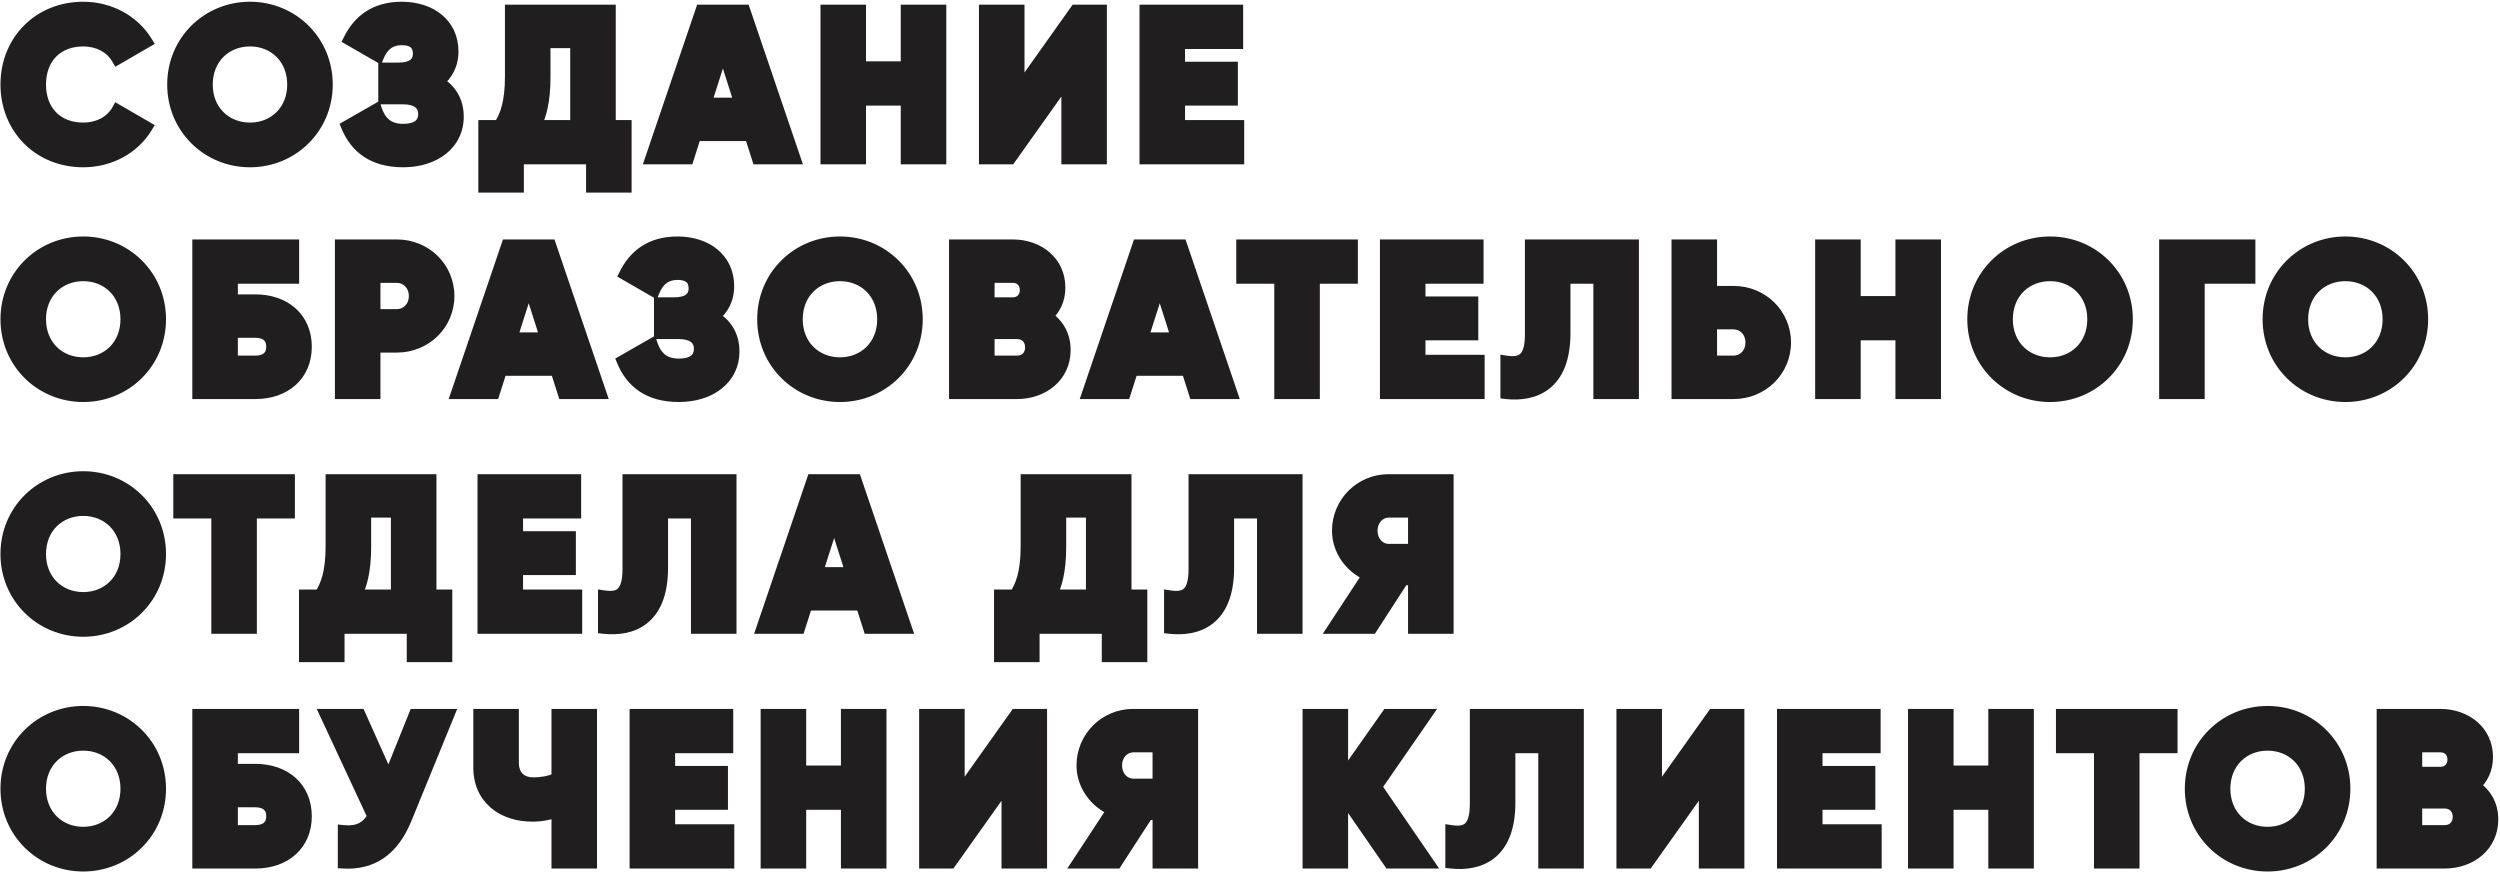 <?xml version="1.0" encoding="UTF-8"?> <svg xmlns="http://www.w3.org/2000/svg" width="852" height="298" viewBox="0 0 852 298" fill="none"> <path d="M28.368 55.008C37.584 55.008 45.648 50.472 49.968 43.344L40.032 37.584C37.872 41.472 33.48 43.776 28.368 43.776C19.44 43.776 13.68 37.8 13.68 28.8C13.68 19.8 19.44 13.824 28.368 13.824C33.48 13.824 37.8 16.128 40.032 20.016L49.968 14.256C45.576 7.128 37.512 2.592 28.368 2.592C13.176 2.592 2.16 13.968 2.16 28.8C2.16 43.632 13.176 55.008 28.368 55.008ZM85.192 55.008C99.664 55.008 111.4 43.632 111.4 28.8C111.4 13.968 99.664 2.592 85.192 2.592C70.72 2.592 58.984 13.968 58.984 28.8C58.984 43.632 70.72 55.008 85.192 55.008ZM85.192 43.776C76.984 43.776 70.504 37.8 70.504 28.8C70.504 19.8 76.984 13.824 85.192 13.824C93.4 13.824 99.88 19.8 99.88 28.8C99.88 37.8 93.4 43.776 85.192 43.776ZM149.203 27.936C152.371 25.488 154.243 22.032 154.243 17.496C154.243 8.28 146.899 2.592 136.891 2.592C127.531 2.592 122.131 7.272 119.035 13.464L128.899 19.152C130.195 16.056 132.427 13.392 136.891 13.392C140.995 13.392 142.723 15.264 142.723 18.36C142.723 21.456 140.419 23.328 135.883 23.328H130.915V33.552H137.323C142.147 33.552 144.523 35.568 144.523 38.88C144.523 42.192 142.219 44.208 137.395 44.208C131.995 44.208 129.475 41.256 128.179 37.368L118.243 43.056C121.195 50.184 127.027 55.008 137.395 55.008C147.979 55.008 156.043 49.176 156.043 39.744C156.043 34.344 153.451 30.312 149.203 27.936ZM207.852 42.912V3.6H174.084V26.208C174.084 34.776 172.428 39.6 170.124 42.912H165.012V63.648H176.532V54H201.732V63.648H213.252V42.912H207.852ZM182.364 42.912C184.164 39.672 185.604 34.632 185.604 26.352V14.4H196.332V42.912H182.364ZM258.241 54H270.841L253.705 3.6H239.017L221.881 54H234.481L237.001 46.08H255.721L258.241 54ZM240.457 35.28L246.361 16.776L252.265 35.28H240.457ZM308.978 3.6V22.896H293.138V3.6H281.618V54H293.138V33.984H308.978V54H320.498V3.6H308.978ZM363.71 54H375.23V3.6H366.59L347.15 30.96V3.6H335.63V54H344.27L363.71 26.64V54ZM401.864 42.912V33.984H419.864V23.04H401.864V14.688H421.664V3.6H390.344V54H422.024V42.912H401.864ZM28.368 135.008C42.84 135.008 54.576 123.632 54.576 108.8C54.576 93.968 42.84 82.592 28.368 82.592C13.896 82.592 2.16 93.968 2.16 108.8C2.16 123.632 13.896 135.008 28.368 135.008ZM28.368 123.776C20.16 123.776 13.68 117.8 13.68 108.8C13.68 99.8 20.16 93.824 28.368 93.824C36.576 93.824 43.056 99.8 43.056 108.8C43.056 117.8 36.576 123.776 28.368 123.776ZM86.982 102.32H79.062V94.688H99.942V83.6H67.542V134H86.982C97.278 134 104.262 127.736 104.262 118.16C104.262 108.584 97.278 102.32 86.982 102.32ZM86.982 123.2H79.062V113.12H86.982C90.15 113.12 92.742 114.488 92.742 118.16C92.742 121.832 90.15 123.2 86.982 123.2ZM135.219 83.6H116.139V134H127.659V118.16H135.219C145.155 118.16 152.859 110.456 152.859 100.88C152.859 91.304 145.155 83.6 135.219 83.6ZM135.219 107.36H127.659V94.4H135.219C138.747 94.4 141.339 97.208 141.339 100.88C141.339 104.552 138.747 107.36 135.219 107.36ZM192.066 134H204.666L187.53 83.6H172.842L155.706 134H168.306L170.826 126.08H189.546L192.066 134ZM174.282 115.28L180.186 96.776L186.09 115.28H174.282ZM243.163 107.936C246.331 105.488 248.203 102.032 248.203 97.496C248.203 88.28 240.859 82.592 230.851 82.592C221.491 82.592 216.091 87.272 212.995 93.464L222.859 99.152C224.155 96.056 226.387 93.392 230.851 93.392C234.955 93.392 236.683 95.264 236.683 98.36C236.683 101.456 234.379 103.328 229.843 103.328H224.875V113.552H231.283C236.107 113.552 238.483 115.568 238.483 118.88C238.483 122.192 236.179 124.208 231.355 124.208C225.955 124.208 223.435 121.256 222.139 117.368L212.203 123.056C215.155 130.184 220.987 135.008 231.355 135.008C241.939 135.008 250.003 129.176 250.003 119.744C250.003 114.344 247.411 110.312 243.163 107.936ZM286.26 135.008C300.732 135.008 312.468 123.632 312.468 108.8C312.468 93.968 300.732 82.592 286.26 82.592C271.788 82.592 260.052 93.968 260.052 108.8C260.052 123.632 271.788 135.008 286.26 135.008ZM286.26 123.776C278.052 123.776 271.572 117.8 271.572 108.8C271.572 99.8 278.052 93.824 286.26 93.824C294.468 93.824 300.948 99.8 300.948 108.8C300.948 117.8 294.468 123.776 286.26 123.776ZM356.682 107.864C359.418 105.488 361.074 102.176 361.074 98C361.074 89.288 353.946 83.6 345.162 83.6H325.434V134H346.602C355.602 134 362.874 128.168 362.874 119.24C362.874 114.128 360.426 110.24 356.682 107.864ZM345.162 94.4C347.826 94.4 349.554 96.272 349.554 98.864C349.554 101.456 347.754 103.328 345.162 103.328H336.954V94.4H345.162ZM346.602 123.2H336.954V113.552H346.602C349.482 113.552 351.354 115.568 351.354 118.376C351.354 121.184 349.482 123.2 346.602 123.2ZM407.126 134H419.726L402.59 83.6H387.902L370.766 134H383.366L385.886 126.08H404.606L407.126 134ZM389.342 115.28L395.246 96.776L401.15 115.28H389.342ZM460.758 83.6H423.318V94.688H436.278V134H447.798V94.688H460.758V83.6ZM483.801 122.912V113.984H501.801V103.04H483.801V94.688H503.601V83.6H472.281V134H503.961V122.912H483.801ZM513.34 134C522.628 135.008 533.212 131.552 533.212 113.552V94.688H545.02V134H556.54V83.6H521.692V113.984C521.692 122.408 518.524 123.992 513.34 123.2V134ZM590.735 99.44H583.175V83.6H571.655V134H590.735C600.671 134 608.375 126.296 608.375 116.72C608.375 107.144 600.671 99.44 590.735 99.44ZM590.735 123.2H583.175V110.24H590.735C594.263 110.24 596.855 113.048 596.855 116.72C596.855 120.392 594.263 123.2 590.735 123.2ZM647.963 83.6V102.896H632.123V83.6H620.603V134H632.123V113.984H647.963V134H659.483V83.6H647.963ZM698.663 135.008C713.135 135.008 724.871 123.632 724.871 108.8C724.871 93.968 713.135 82.592 698.663 82.592C684.191 82.592 672.455 93.968 672.455 108.8C672.455 123.632 684.191 135.008 698.663 135.008ZM698.663 123.776C690.455 123.776 683.975 117.8 683.975 108.8C683.975 99.8 690.455 93.824 698.663 93.824C706.871 93.824 713.351 99.8 713.351 108.8C713.351 117.8 706.871 123.776 698.663 123.776ZM766.637 83.6H737.837V134H749.357V94.688H766.637V83.6ZM799.302 135.008C813.774 135.008 825.51 123.632 825.51 108.8C825.51 93.968 813.774 82.592 799.302 82.592C784.83 82.592 773.094 93.968 773.094 108.8C773.094 123.632 784.83 135.008 799.302 135.008ZM799.302 123.776C791.094 123.776 784.614 117.8 784.614 108.8C784.614 99.8 791.094 93.824 799.302 93.824C807.51 93.824 813.99 99.8 813.99 108.8C813.99 117.8 807.51 123.776 799.302 123.776ZM28.368 215.008C42.84 215.008 54.576 203.632 54.576 188.8C54.576 173.968 42.84 162.592 28.368 162.592C13.896 162.592 2.16 173.968 2.16 188.8C2.16 203.632 13.896 215.008 28.368 215.008ZM28.368 203.776C20.16 203.776 13.68 197.8 13.68 188.8C13.68 179.8 20.16 173.824 28.368 173.824C36.576 173.824 43.056 179.8 43.056 188.8C43.056 197.8 36.576 203.776 28.368 203.776ZM98.499 163.6H61.059V174.688H74.019V214H85.539V174.688H98.499V163.6ZM146.739 202.912V163.6H112.971V186.208C112.971 194.776 111.315 199.6 109.011 202.912H103.899V223.648H115.419V214H140.619V223.648H152.139V202.912H146.739ZM121.251 202.912C123.051 199.672 124.491 194.632 124.491 186.352V174.4H135.219V202.912H121.251ZM176.257 202.912V193.984H194.257V183.04H176.257V174.688H196.057V163.6H164.737V214H196.417V202.912H176.257ZM205.796 214C215.084 215.008 225.668 211.552 225.668 193.552V174.688H237.476V214H248.996V163.6H214.148V193.984C214.148 202.408 210.98 203.992 205.796 203.2V214ZM296.151 214H308.751L291.615 163.6H276.927L259.791 214H272.391L274.911 206.08H293.631L296.151 214ZM278.367 195.28L284.271 176.776L290.175 195.28H278.367ZM383.608 202.912V163.6H349.84V186.208C349.84 194.776 348.184 199.6 345.88 202.912H340.768V223.648H352.288V214H377.488V223.648H389.008V202.912H383.608ZM358.12 202.912C359.92 199.672 361.36 194.632 361.36 186.352V174.4H372.088V202.912H358.12ZM398.708 214C407.996 215.008 418.58 211.552 418.58 193.552V174.688H430.388V214H441.908V163.6H407.06V193.984C407.06 202.408 403.892 203.992 398.708 203.2V214ZM493.383 163.6H473.223C463.647 163.6 455.943 171.304 455.943 180.88C455.943 187.432 460.191 193.408 466.311 196L454.503 214H467.463L478.191 197.44H481.863V214H493.383V163.6ZM473.223 187.36C470.055 187.36 467.463 184.552 467.463 180.88C467.463 177.208 470.055 174.4 473.223 174.4H481.863V187.36H473.223ZM28.368 295.008C42.84 295.008 54.576 283.632 54.576 268.8C54.576 253.968 42.84 242.592 28.368 242.592C13.896 242.592 2.16 253.968 2.16 268.8C2.16 283.632 13.896 295.008 28.368 295.008ZM28.368 283.776C20.16 283.776 13.68 277.8 13.68 268.8C13.68 259.8 20.16 253.824 28.368 253.824C36.576 253.824 43.056 259.8 43.056 268.8C43.056 277.8 36.576 283.776 28.368 283.776ZM86.982 262.32H79.062V254.688H99.942V243.6H67.542V294H86.982C97.278 294 104.262 287.736 104.262 278.16C104.262 268.584 97.278 262.32 86.982 262.32ZM86.982 283.2H79.062V273.12H86.982C90.15 273.12 92.742 274.488 92.742 278.16C92.742 281.832 90.15 283.2 86.982 283.2ZM141.32 243.6L132.464 265.632L122.6 243.6H111.08L127.208 278.232C125.264 281.76 122.384 283.704 117.128 283.2V294C126.56 294.504 133.832 290.04 138.296 279.168L152.84 243.6H141.32ZM189.945 243.6V265.272C187.353 266.424 184.761 266.928 181.665 266.928C177.705 266.928 174.825 264.552 174.825 259.872V243.6H163.305V261.6C163.305 272.184 171.369 278.016 181.377 278.016C184.401 278.016 187.137 277.512 189.945 276.432V294H201.465V243.6H189.945ZM228.088 282.912V273.984H246.088V263.04H228.088V254.688H247.888V243.6H216.568V294H248.248V282.912H228.088ZM288.588 243.6V262.896H272.748V243.6H261.228V294H272.748V273.984H288.588V294H300.108V243.6H288.588ZM343.319 294H354.839V243.6H346.199L326.759 270.96V243.6H315.239V294H323.879L343.319 266.64V294ZM406.313 243.6H386.153C376.577 243.6 368.873 251.304 368.873 260.88C368.873 267.432 373.121 273.408 379.241 276L367.433 294H380.393L391.121 277.44H394.793V294H406.313V243.6ZM386.153 267.36C382.985 267.36 380.393 264.552 380.393 260.88C380.393 257.208 382.985 254.4 386.153 254.4H394.793V267.36H386.153ZM486.665 294L468.953 268.152L485.945 243.6H472.841L457.433 265.488V243.6H445.913V294H457.433V270.672L473.561 294H486.665ZM494.567 294C503.855 295.008 514.439 291.552 514.439 273.552V254.688H526.247V294H537.767V243.6H502.919V273.984C502.919 282.408 499.751 283.992 494.567 283.2V294ZM580.961 294H592.481V243.6H583.841L564.401 270.96V243.6H552.881V294H561.521L580.961 266.64V294ZM619.116 282.912V273.984H637.116V263.04H619.116V254.688H638.916V243.6H607.596V294H639.276V282.912H619.116ZM679.615 243.6V262.896H663.775V243.6H652.255V294H663.775V273.984H679.615V294H691.135V243.6H679.615ZM740.107 243.6H702.667V254.688H715.627V294H727.147V254.688H740.107V243.6ZM772.795 295.008C787.267 295.008 799.003 283.632 799.003 268.8C799.003 253.968 787.267 242.592 772.795 242.592C758.323 242.592 746.587 253.968 746.587 268.8C746.587 283.632 758.323 295.008 772.795 295.008ZM772.795 283.776C764.587 283.776 758.107 277.8 758.107 268.8C758.107 259.8 764.587 253.824 772.795 253.824C781.003 253.824 787.483 259.8 787.483 268.8C787.483 277.8 781.003 283.776 772.795 283.776ZM843.217 267.864C845.953 265.488 847.609 262.176 847.609 258C847.609 249.288 840.481 243.6 831.697 243.6H811.969V294H833.137C842.137 294 849.409 288.168 849.409 279.24C849.409 274.128 846.961 270.24 843.217 267.864ZM831.697 254.4C834.361 254.4 836.089 256.272 836.089 258.864C836.089 261.456 834.289 263.328 831.697 263.328H823.489V254.4H831.697ZM833.137 283.2H823.489V273.552H833.137C836.017 273.552 837.889 275.568 837.889 278.376C837.889 281.184 836.017 283.2 833.137 283.2Z" fill="#201E1E"></path> <path d="M49.968 43.344L51.678 44.381L52.735 42.636L50.971 41.614L49.968 43.344ZM40.032 37.584L41.035 35.854L39.273 34.832L38.284 36.613L40.032 37.584ZM40.032 20.016L38.297 21.012L39.297 22.754L41.035 21.746L40.032 20.016ZM49.968 14.256L50.971 15.986L52.748 14.956L51.671 13.207L49.968 14.256ZM28.368 57.008C38.243 57.008 46.975 52.141 51.678 44.381L48.258 42.307C44.321 48.803 36.925 53.008 28.368 53.008V57.008ZM50.971 41.614L41.035 35.854L39.029 39.314L48.965 45.074L50.971 41.614ZM38.284 36.613C36.542 39.748 32.899 41.776 28.368 41.776V45.776C34.061 45.776 39.202 43.196 41.78 38.555L38.284 36.613ZM28.368 41.776C24.363 41.776 21.235 40.446 19.107 38.266C16.975 36.081 15.68 32.869 15.68 28.8H11.68C11.68 33.731 13.265 38.007 16.245 41.06C19.229 44.118 23.445 45.776 28.368 45.776V41.776ZM15.68 28.8C15.68 24.731 16.975 21.519 19.107 19.334C21.235 17.154 24.363 15.824 28.368 15.824V11.824C23.445 11.824 19.229 13.482 16.245 16.54C13.265 19.593 11.68 23.869 11.68 28.8H15.68ZM28.368 15.824C32.879 15.824 36.476 17.839 38.297 21.012L41.767 19.02C39.124 14.417 34.081 11.824 28.368 11.824V15.824ZM41.035 21.746L50.971 15.986L48.965 12.526L39.029 18.286L41.035 21.746ZM51.671 13.207C46.9 5.464 38.177 0.592 28.368 0.592V4.592C36.847 4.592 44.252 8.792 48.265 15.305L51.671 13.207ZM28.368 0.592C12.053 0.592 0.16 12.882 0.16 28.8H4.16C4.16 15.054 14.299 4.592 28.368 4.592V0.592ZM0.16 28.8C0.16 44.718 12.053 57.008 28.368 57.008V53.008C14.299 53.008 4.16 42.546 4.16 28.8H0.16ZM85.192 57.008C100.75 57.008 113.4 44.755 113.4 28.8H109.4C109.4 42.51 98.577 53.008 85.192 53.008V57.008ZM113.4 28.8C113.4 12.845 100.75 0.592 85.192 0.592V4.592C98.577 4.592 109.4 15.091 109.4 28.8H113.4ZM85.192 0.592C69.633 0.592 56.984 12.845 56.984 28.8H60.984C60.984 15.091 71.806 4.592 85.192 4.592V0.592ZM56.984 28.8C56.984 44.755 69.633 57.008 85.192 57.008V53.008C71.806 53.008 60.984 42.51 60.984 28.8H56.984ZM85.192 41.776C78.069 41.776 72.504 36.676 72.504 28.8H68.504C68.504 38.924 75.899 45.776 85.192 45.776V41.776ZM72.504 28.8C72.504 20.924 78.069 15.824 85.192 15.824V11.824C75.899 11.824 68.504 18.676 68.504 28.8H72.504ZM85.192 15.824C92.315 15.824 97.88 20.924 97.88 28.8H101.88C101.88 18.676 94.485 11.824 85.192 11.824V15.824ZM97.88 28.8C97.88 36.676 92.315 41.776 85.192 41.776V45.776C94.485 45.776 101.88 38.924 101.88 28.8H97.88ZM149.203 27.936L147.98 26.353L145.585 28.204L148.227 29.681L149.203 27.936ZM119.035 13.464L117.246 12.57L116.403 14.255L118.036 15.197L119.035 13.464ZM128.899 19.152L127.9 20.885L129.867 22.019L130.744 19.924L128.899 19.152ZM130.915 23.328V21.328H128.915V23.328H130.915ZM130.915 33.552H128.915V35.552H130.915V33.552ZM128.179 37.368L130.076 36.736L129.304 34.419L127.185 35.632L128.179 37.368ZM118.243 43.056L117.249 41.32L115.722 42.195L116.395 43.821L118.243 43.056ZM150.426 29.519C154.072 26.701 156.243 22.666 156.243 17.496H152.243C152.243 21.398 150.67 24.275 147.98 26.353L150.426 29.519ZM156.243 17.496C156.243 12.31 154.155 8.016 150.601 5.052C147.082 2.118 142.259 0.592 136.891 0.592V4.592C141.531 4.592 145.384 5.91 148.039 8.124C150.659 10.308 152.243 13.466 152.243 17.496H156.243ZM136.891 0.592C131.861 0.592 127.774 1.855 124.502 4.043C121.243 6.223 118.911 9.239 117.246 12.57L120.824 14.358C122.255 11.497 124.171 9.077 126.726 7.369C129.268 5.669 132.561 4.592 136.891 4.592V0.592ZM118.036 15.197L127.9 20.885L129.898 17.419L120.034 11.731L118.036 15.197ZM130.744 19.924C131.32 18.547 132.041 17.427 132.979 16.654C133.877 15.914 135.095 15.392 136.891 15.392V11.392C134.224 11.392 132.093 12.202 130.435 13.568C128.817 14.901 127.774 16.661 127.054 18.38L130.744 19.924ZM136.891 15.392C138.677 15.392 139.568 15.803 140.004 16.198C140.403 16.559 140.723 17.18 140.723 18.36H144.723C144.723 16.444 144.179 14.581 142.688 13.232C141.234 11.917 139.209 11.392 136.891 11.392V15.392ZM140.723 18.36C140.723 19.355 140.386 19.97 139.806 20.404C139.14 20.901 137.919 21.328 135.883 21.328V25.328C138.384 25.328 140.582 24.819 142.202 23.607C143.909 22.33 144.723 20.461 144.723 18.36H140.723ZM135.883 21.328H130.915V25.328H135.883V21.328ZM128.915 23.328V33.552H132.915V23.328H128.915ZM130.915 35.552H137.323V31.552H130.915V35.552ZM137.323 35.552C139.499 35.552 140.8 36.013 141.515 36.561C142.148 37.046 142.523 37.751 142.523 38.88H146.523C146.523 36.697 145.711 34.738 143.949 33.387C142.27 32.099 139.971 31.552 137.323 31.552V35.552ZM142.523 38.88C142.523 40.03 142.151 40.732 141.539 41.208C140.848 41.747 139.572 42.208 137.395 42.208V46.208C140.042 46.208 142.331 45.661 143.997 44.364C145.744 43.004 146.523 41.042 146.523 38.88H142.523ZM137.395 42.208C135.084 42.208 133.58 41.587 132.529 40.71C131.445 39.806 130.655 38.471 130.076 36.736L126.282 38.001C126.999 40.153 128.117 42.238 129.967 43.782C131.85 45.353 134.306 46.208 137.395 46.208V42.208ZM127.185 35.632L117.249 41.32L119.237 44.792L129.173 39.104L127.185 35.632ZM116.395 43.821C117.991 47.673 120.411 51.007 123.923 53.365C127.437 55.724 131.894 57.008 137.395 57.008V53.008C132.528 53.008 128.886 51.88 126.153 50.045C123.419 48.209 121.448 45.567 120.091 42.291L116.395 43.821ZM137.395 57.008C143.035 57.008 148.163 55.455 151.928 52.483C155.733 49.477 158.043 45.09 158.043 39.744H154.043C154.043 43.83 152.321 47.075 149.449 49.343C146.535 51.645 142.339 53.008 137.395 53.008V57.008ZM158.043 39.744C158.043 33.599 155.041 28.91 150.179 26.191L148.227 29.681C151.861 31.714 154.043 35.089 154.043 39.744H158.043ZM207.852 42.912H205.852V44.912H207.852V42.912ZM207.852 3.6H209.852V1.6H207.852V3.6ZM174.084 3.6V1.6H172.084V3.6H174.084ZM170.124 42.912V44.912H171.169L171.766 44.054L170.124 42.912ZM165.012 42.912V40.912H163.012V42.912H165.012ZM165.012 63.648H163.012V65.648H165.012V63.648ZM176.532 63.648V65.648H178.532V63.648H176.532ZM176.532 54V52H174.532V54H176.532ZM201.732 54H203.732V52H201.732V54ZM201.732 63.648H199.732V65.648H201.732V63.648ZM213.252 63.648V65.648H215.252V63.648H213.252ZM213.252 42.912H215.252V40.912H213.252V42.912ZM182.364 42.912L180.616 41.941L178.965 44.912H182.364V42.912ZM185.604 14.4V12.4H183.604V14.4H185.604ZM196.332 14.4H198.332V12.4H196.332V14.4ZM196.332 42.912V44.912H198.332V42.912H196.332ZM209.852 42.912V3.6H205.852V42.912H209.852ZM207.852 1.6H174.084V5.6H207.852V1.6ZM172.084 3.6V26.208H176.084V3.6H172.084ZM172.084 26.208C172.084 34.514 170.482 38.896 168.482 41.77L171.766 44.054C174.375 40.304 176.084 35.038 176.084 26.208H172.084ZM170.124 40.912H165.012V44.912H170.124V40.912ZM163.012 42.912V63.648H167.012V42.912H163.012ZM165.012 65.648H176.532V61.648H165.012V65.648ZM178.532 63.648V54H174.532V63.648H178.532ZM176.532 56H201.732V52H176.532V56ZM199.732 54V63.648H203.732V54H199.732ZM201.732 65.648H213.252V61.648H201.732V65.648ZM215.252 63.648V42.912H211.252V63.648H215.252ZM213.252 40.912H207.852V44.912H213.252V40.912ZM184.113 43.883C186.127 40.257 187.604 34.853 187.604 26.352H183.604C183.604 34.411 182.201 39.087 180.616 41.941L184.113 43.883ZM187.604 26.352V14.4H183.604V26.352H187.604ZM185.604 16.4H196.332V12.4H185.604V16.4ZM194.332 14.4V42.912H198.332V14.4H194.332ZM196.332 40.912H182.364V44.912H196.332V40.912ZM258.241 54L256.335 54.606L256.778 56H258.241V54ZM270.841 54V56H273.633L272.734 53.356L270.841 54ZM253.705 3.6L255.598 2.956L255.137 1.6H253.705V3.6ZM239.017 3.6V1.6H237.584L237.123 2.956L239.017 3.6ZM221.881 54L219.987 53.356L219.088 56H221.881V54ZM234.481 54V56H235.943L236.387 54.606L234.481 54ZM237.001 46.08V44.08H235.539L235.095 45.474L237.001 46.08ZM255.721 46.08L257.627 45.474L257.183 44.08H255.721V46.08ZM240.457 35.28L238.552 34.672L237.719 37.28H240.457V35.28ZM246.361 16.776L248.266 16.168L246.361 10.196L244.456 16.168L246.361 16.776ZM252.265 35.28V37.28H255.002L254.17 34.672L252.265 35.28ZM258.241 56H270.841V52H258.241V56ZM272.734 53.356L255.598 2.956L251.811 4.244L268.947 54.644L272.734 53.356ZM253.705 1.6H239.017V5.6H253.705V1.6ZM237.123 2.956L219.987 53.356L223.774 54.644L240.91 4.244L237.123 2.956ZM221.881 56H234.481V52H221.881V56ZM236.387 54.606L238.907 46.686L235.095 45.474L232.575 53.394L236.387 54.606ZM237.001 48.08H255.721V44.08H237.001V48.08ZM253.815 46.686L256.335 54.606L260.147 53.394L257.627 45.474L253.815 46.686ZM242.362 35.888L248.266 17.384L244.456 16.168L238.552 34.672L242.362 35.888ZM244.456 17.384L250.36 35.888L254.17 34.672L248.266 16.168L244.456 17.384ZM252.265 33.28H240.457V37.28H252.265V33.28ZM308.978 3.6V1.6H306.978V3.6H308.978ZM308.978 22.896V24.896H310.978V22.896H308.978ZM293.138 22.896H291.138V24.896H293.138V22.896ZM293.138 3.6H295.138V1.6H293.138V3.6ZM281.618 3.6V1.6H279.618V3.6H281.618ZM281.618 54H279.618V56H281.618V54ZM293.138 54V56H295.138V54H293.138ZM293.138 33.984V31.984H291.138V33.984H293.138ZM308.978 33.984H310.978V31.984H308.978V33.984ZM308.978 54H306.978V56H308.978V54ZM320.498 54V56H322.498V54H320.498ZM320.498 3.6H322.498V1.6H320.498V3.6ZM306.978 3.6V22.896H310.978V3.6H306.978ZM308.978 20.896H293.138V24.896H308.978V20.896ZM295.138 22.896V3.6H291.138V22.896H295.138ZM293.138 1.6H281.618V5.6H293.138V1.6ZM279.618 3.6V54H283.618V3.6H279.618ZM281.618 56H293.138V52H281.618V56ZM295.138 54V33.984H291.138V54H295.138ZM293.138 35.984H308.978V31.984H293.138V35.984ZM306.978 33.984V54H310.978V33.984H306.978ZM308.978 56H320.498V52H308.978V56ZM322.498 54V3.6H318.498V54H322.498ZM320.498 1.6H308.978V5.6H320.498V1.6ZM363.71 54H361.71V56H363.71V54ZM375.23 54V56H377.23V54H375.23ZM375.23 3.6H377.23V1.6H375.23V3.6ZM366.59 3.6V1.6H365.557L364.959 2.442L366.59 3.6ZM347.15 30.96H345.15V37.228L348.78 32.118L347.15 30.96ZM347.15 3.6H349.15V1.6H347.15V3.6ZM335.63 3.6V1.6H333.63V3.6H335.63ZM335.63 54H333.63V56H335.63V54ZM344.27 54V56H345.302L345.9 55.158L344.27 54ZM363.71 26.64H365.71V20.372L362.079 25.482L363.71 26.64ZM363.71 56H375.23V52H363.71V56ZM377.23 54V3.6H373.23V54H377.23ZM375.23 1.6H366.59V5.6H375.23V1.6ZM364.959 2.442L345.519 29.802L348.78 32.118L368.22 4.758L364.959 2.442ZM349.15 30.96V3.6H345.15V30.96H349.15ZM347.15 1.6H335.63V5.6H347.15V1.6ZM333.63 3.6V54H337.63V3.6H333.63ZM335.63 56H344.27V52H335.63V56ZM345.9 55.158L365.34 27.798L362.079 25.482L342.639 52.842L345.9 55.158ZM361.71 26.64V54H365.71V26.64H361.71ZM401.864 42.912H399.864V44.912H401.864V42.912ZM401.864 33.984V31.984H399.864V33.984H401.864ZM419.864 33.984V35.984H421.864V33.984H419.864ZM419.864 23.04H421.864V21.04H419.864V23.04ZM401.864 23.04H399.864V25.04H401.864V23.04ZM401.864 14.688V12.688H399.864V14.688H401.864ZM421.664 14.688V16.688H423.664V14.688H421.664ZM421.664 3.6H423.664V1.6H421.664V3.6ZM390.344 3.6V1.6H388.344V3.6H390.344ZM390.344 54H388.344V56H390.344V54ZM422.024 54V56H424.024V54H422.024ZM422.024 42.912H424.024V40.912H422.024V42.912ZM403.864 42.912V33.984H399.864V42.912H403.864ZM401.864 35.984H419.864V31.984H401.864V35.984ZM421.864 33.984V23.04H417.864V33.984H421.864ZM419.864 21.04H401.864V25.04H419.864V21.04ZM403.864 23.04V14.688H399.864V23.04H403.864ZM401.864 16.688H421.664V12.688H401.864V16.688ZM423.664 14.688V3.6H419.664V14.688H423.664ZM421.664 1.6H390.344V5.6H421.664V1.6ZM388.344 3.6V54H392.344V3.6H388.344ZM390.344 56H422.024V52H390.344V56ZM424.024 54V42.912H420.024V54H424.024ZM422.024 40.912H401.864V44.912H422.024V40.912ZM28.368 137.008C43.927 137.008 56.576 124.755 56.576 108.8H52.576C52.576 122.509 41.754 133.008 28.368 133.008V137.008ZM56.576 108.8C56.576 92.846 43.927 80.592 28.368 80.592V84.592C41.754 84.592 52.576 95.091 52.576 108.8H56.576ZM28.368 80.592C12.809 80.592 0.16 92.846 0.16 108.8H4.16C4.16 95.091 14.983 84.592 28.368 84.592V80.592ZM0.16 108.8C0.16 124.755 12.809 137.008 28.368 137.008V133.008C14.983 133.008 4.16 122.509 4.16 108.8H0.16ZM28.368 121.776C21.245 121.776 15.68 116.676 15.68 108.8H11.68C11.68 118.924 19.075 125.776 28.368 125.776V121.776ZM15.68 108.8C15.68 100.924 21.245 95.824 28.368 95.824V91.824C19.075 91.824 11.68 98.676 11.68 108.8H15.68ZM28.368 95.824C35.491 95.824 41.056 100.924 41.056 108.8H45.056C45.056 98.676 37.661 91.824 28.368 91.824V95.824ZM41.056 108.8C41.056 116.676 35.491 121.776 28.368 121.776V125.776C37.661 125.776 45.056 118.924 45.056 108.8H41.056ZM79.062 102.32H77.062V104.32H79.062V102.32ZM79.062 94.688V92.688H77.062V94.688H79.062ZM99.942 94.688V96.688H101.942V94.688H99.942ZM99.942 83.6H101.942V81.6H99.942V83.6ZM67.542 83.6V81.6H65.542V83.6H67.542ZM67.542 134H65.542V136H67.542V134ZM79.062 123.2H77.062V125.2H79.062V123.2ZM79.062 113.12V111.12H77.062V113.12H79.062ZM86.982 100.32H79.062V104.32H86.982V100.32ZM81.062 102.32V94.688H77.062V102.32H81.062ZM79.062 96.688H99.942V92.688H79.062V96.688ZM101.942 94.688V83.6H97.942V94.688H101.942ZM99.942 81.6H67.542V85.6H99.942V81.6ZM65.542 83.6V134H69.542V83.6H65.542ZM67.542 136H86.982V132H67.542V136ZM86.982 136C92.532 136 97.363 134.308 100.83 131.149C104.315 127.975 106.262 123.461 106.262 118.16H102.262C102.262 122.435 100.718 125.841 98.136 128.193C95.537 130.56 91.728 132 86.982 132V136ZM106.262 118.16C106.262 112.859 104.315 108.345 100.83 105.171C97.363 102.012 92.532 100.32 86.982 100.32V104.32C91.728 104.32 95.537 105.76 98.136 108.127C100.718 110.479 102.262 113.885 102.262 118.16H106.262ZM86.982 121.2H79.062V125.2H86.982V121.2ZM81.062 123.2V113.12H77.062V123.2H81.062ZM79.062 115.12H86.982V111.12H79.062V115.12ZM86.982 115.12C88.323 115.12 89.267 115.416 89.833 115.85C90.31 116.216 90.742 116.847 90.742 118.16H94.742C94.742 115.801 93.878 113.912 92.268 112.676C90.745 111.508 88.81 111.12 86.982 111.12V115.12ZM90.742 118.16C90.742 119.473 90.31 120.104 89.833 120.47C89.267 120.904 88.323 121.2 86.982 121.2V125.2C88.81 125.2 90.745 124.812 92.268 123.644C93.878 122.408 94.742 120.519 94.742 118.16H90.742ZM116.139 83.6V81.6H114.139V83.6H116.139ZM116.139 134H114.139V136H116.139V134ZM127.659 134V136H129.659V134H127.659ZM127.659 118.16V116.16H125.659V118.16H127.659ZM127.659 107.36H125.659V109.36H127.659V107.36ZM127.659 94.4V92.4H125.659V94.4H127.659ZM135.219 81.6H116.139V85.6H135.219V81.6ZM114.139 83.6V134H118.139V83.6H114.139ZM116.139 136H127.659V132H116.139V136ZM129.659 134V118.16H125.659V134H129.659ZM127.659 120.16H135.219V116.16H127.659V120.16ZM135.219 120.16C146.233 120.16 154.859 111.587 154.859 100.88H150.859C150.859 109.325 144.078 116.16 135.219 116.16V120.16ZM154.859 100.88C154.859 90.172 146.233 81.6 135.219 81.6V85.6C144.078 85.6 150.859 92.435 150.859 100.88H154.859ZM135.219 105.36H127.659V109.36H135.219V105.36ZM129.659 107.36V94.4H125.659V107.36H129.659ZM127.659 96.4H135.219V92.4H127.659V96.4ZM135.219 96.4C137.524 96.4 139.339 98.19 139.339 100.88H143.339C143.339 96.226 139.971 92.4 135.219 92.4V96.4ZM139.339 100.88C139.339 103.57 137.524 105.36 135.219 105.36V109.36C139.971 109.36 143.339 105.534 143.339 100.88H139.339ZM192.066 134L190.16 134.606L190.603 136H192.066V134ZM204.666 134V136H207.458L206.559 133.356L204.666 134ZM187.53 83.6L189.423 82.956L188.962 81.6H187.53V83.6ZM172.842 83.6V81.6H171.409L170.948 82.956L172.842 83.6ZM155.706 134L153.812 133.356L152.913 136H155.706V134ZM168.306 134V136H169.768L170.211 134.606L168.306 134ZM170.826 126.08V124.08H169.363L168.92 125.474L170.826 126.08ZM189.546 126.08L191.451 125.474L191.008 124.08H189.546V126.08ZM174.282 115.28L172.376 114.672L171.544 117.28H174.282V115.28ZM180.186 96.776L182.091 96.168L180.186 90.196L178.28 96.168L180.186 96.776ZM186.09 115.28V117.28H188.827L187.995 114.672L186.09 115.28ZM192.066 136H204.666V132H192.066V136ZM206.559 133.356L189.423 82.956L185.636 84.244L202.772 134.644L206.559 133.356ZM187.53 81.6H172.842V85.6H187.53V81.6ZM170.948 82.956L153.812 133.356L157.599 134.644L174.735 84.244L170.948 82.956ZM155.706 136H168.306V132H155.706V136ZM170.211 134.606L172.731 126.686L168.92 125.474L166.4 133.394L170.211 134.606ZM170.826 128.08H189.546V124.08H170.826V128.08ZM187.64 126.686L190.16 134.606L193.971 133.394L191.451 125.474L187.64 126.686ZM176.187 115.888L182.091 97.384L178.28 96.168L172.376 114.672L176.187 115.888ZM178.28 97.384L184.184 115.888L187.995 114.672L182.091 96.168L178.28 97.384ZM186.09 113.28H174.282V117.28H186.09V113.28ZM243.163 107.936L241.94 106.353L239.545 108.204L242.187 109.682L243.163 107.936ZM212.995 93.464L211.206 92.57L210.363 94.255L211.996 95.197L212.995 93.464ZM222.859 99.152L221.86 100.885L223.827 102.019L224.704 99.924L222.859 99.152ZM224.875 103.328V101.328H222.875V103.328H224.875ZM224.875 113.552H222.875V115.552H224.875V113.552ZM222.139 117.368L224.036 116.736L223.264 114.419L221.145 115.632L222.139 117.368ZM212.203 123.056L211.209 121.32L209.682 122.195L210.355 123.821L212.203 123.056ZM244.386 109.519C248.032 106.701 250.203 102.667 250.203 97.496H246.203C246.203 101.397 244.63 104.275 241.94 106.353L244.386 109.519ZM250.203 97.496C250.203 92.31 248.115 88.016 244.561 85.052C241.042 82.118 236.219 80.592 230.851 80.592V84.592C235.491 84.592 239.344 85.91 241.999 88.124C244.619 90.308 246.203 93.466 246.203 97.496H250.203ZM230.851 80.592C225.821 80.592 221.734 81.855 218.462 84.043C215.203 86.223 212.871 89.239 211.206 92.57L214.784 94.358C216.215 91.497 218.131 89.077 220.686 87.368C223.228 85.669 226.521 84.592 230.851 84.592V80.592ZM211.996 95.197L221.86 100.885L223.858 97.419L213.994 91.731L211.996 95.197ZM224.704 99.924C225.28 98.547 226.001 97.427 226.939 96.654C227.837 95.914 229.055 95.392 230.851 95.392V91.392C228.184 91.392 226.053 92.202 224.395 93.567C222.777 94.901 221.734 96.661 221.014 98.38L224.704 99.924ZM230.851 95.392C232.637 95.392 233.528 95.803 233.964 96.198C234.363 96.559 234.683 97.18 234.683 98.36H238.683C238.683 96.444 238.139 94.581 236.648 93.232C235.194 91.917 233.169 91.392 230.851 91.392V95.392ZM234.683 98.36C234.683 99.355 234.346 99.97 233.766 100.403C233.1 100.902 231.879 101.328 229.843 101.328V105.328C232.344 105.328 234.542 104.818 236.162 103.607C237.869 102.33 238.683 100.461 238.683 98.36H234.683ZM229.843 101.328H224.875V105.328H229.843V101.328ZM222.875 103.328V113.552H226.875V103.328H222.875ZM224.875 115.552H231.283V111.552H224.875V115.552ZM231.283 115.552C233.459 115.552 234.76 116.013 235.475 116.561C236.108 117.046 236.483 117.751 236.483 118.88H240.483C240.483 116.697 239.671 114.738 237.909 113.387C236.23 112.099 233.931 111.552 231.283 111.552V115.552ZM236.483 118.88C236.483 120.03 236.111 120.732 235.499 121.208C234.808 121.747 233.532 122.208 231.355 122.208V126.208C234.002 126.208 236.291 125.661 237.957 124.364C239.704 123.004 240.483 121.042 240.483 118.88H236.483ZM231.355 122.208C229.044 122.208 227.54 121.587 226.489 120.71C225.405 119.806 224.615 118.471 224.036 116.736L220.242 118C220.959 120.153 222.077 122.238 223.927 123.782C225.81 125.353 228.266 126.208 231.355 126.208V122.208ZM221.145 115.632L211.209 121.32L213.197 124.792L223.133 119.104L221.145 115.632ZM210.355 123.821C211.951 127.673 214.371 131.007 217.883 133.365C221.397 135.725 225.854 137.008 231.355 137.008V133.008C226.488 133.008 222.846 131.879 220.113 130.045C217.379 128.209 215.408 125.567 214.051 122.291L210.355 123.821ZM231.355 137.008C236.995 137.008 242.123 135.455 245.888 132.483C249.693 129.477 252.003 125.09 252.003 119.744H248.003C248.003 123.83 246.281 127.075 243.409 129.343C240.495 131.645 236.299 133.008 231.355 133.008V137.008ZM252.003 119.744C252.003 113.599 249.001 108.91 244.139 106.19L242.187 109.682C245.821 111.714 248.003 115.089 248.003 119.744H252.003ZM286.26 137.008C301.819 137.008 314.468 124.755 314.468 108.8H310.468C310.468 122.509 299.646 133.008 286.26 133.008V137.008ZM314.468 108.8C314.468 92.846 301.819 80.592 286.26 80.592V84.592C299.646 84.592 310.468 95.091 310.468 108.8H314.468ZM286.26 80.592C270.702 80.592 258.052 92.846 258.052 108.8H262.052C262.052 95.091 272.875 84.592 286.26 84.592V80.592ZM258.052 108.8C258.052 124.755 270.702 137.008 286.26 137.008V133.008C272.875 133.008 262.052 122.509 262.052 108.8H258.052ZM286.26 121.776C279.137 121.776 273.572 116.676 273.572 108.8H269.572C269.572 118.924 276.967 125.776 286.26 125.776V121.776ZM273.572 108.8C273.572 100.924 279.137 95.824 286.26 95.824V91.824C276.967 91.824 269.572 98.676 269.572 108.8H273.572ZM286.26 95.824C293.383 95.824 298.948 100.924 298.948 108.8H302.948C302.948 98.676 295.553 91.824 286.26 91.824V95.824ZM298.948 108.8C298.948 116.676 293.383 121.776 286.26 121.776V125.776C295.553 125.776 302.948 118.924 302.948 108.8H298.948ZM356.682 107.864L355.371 106.354L353.344 108.114L355.611 109.553L356.682 107.864ZM325.434 83.6V81.6H323.434V83.6H325.434ZM325.434 134H323.434V136H325.434V134ZM336.954 103.328H334.954V105.328H336.954V103.328ZM336.954 94.4V92.4H334.954V94.4H336.954ZM336.954 123.2H334.954V125.2H336.954V123.2ZM336.954 113.552V111.552H334.954V113.552H336.954ZM357.994 109.374C361.162 106.623 363.074 102.763 363.074 98H359.074C359.074 101.589 357.675 104.353 355.371 106.354L357.994 109.374ZM363.074 98C363.074 87.935 354.785 81.6 345.162 81.6V85.6C353.108 85.6 359.074 90.641 359.074 98H363.074ZM345.162 81.6H325.434V85.6H345.162V81.6ZM323.434 83.6V134H327.434V83.6H323.434ZM325.434 136H346.602V132H325.434V136ZM346.602 136C356.447 136 364.874 129.516 364.874 119.24H360.874C360.874 126.82 354.758 132 346.602 132V136ZM364.874 119.24C364.874 113.406 362.044 108.898 357.754 106.175L355.611 109.553C358.809 111.582 360.874 114.85 360.874 119.24H364.874ZM345.162 96.4C346.007 96.4 346.568 96.686 346.919 97.049C347.278 97.421 347.554 98.017 347.554 98.864H351.554C351.554 97.119 350.967 95.483 349.796 94.27C348.617 93.05 346.981 92.4 345.162 92.4V96.4ZM347.554 98.864C347.554 99.688 347.275 100.287 346.9 100.67C346.529 101.049 345.96 101.328 345.162 101.328V105.328C346.957 105.328 348.583 104.671 349.761 103.466C350.934 102.265 351.554 100.632 351.554 98.864H347.554ZM345.162 101.328H336.954V105.328H345.162V101.328ZM338.954 103.328V94.4H334.954V103.328H338.954ZM336.954 96.4H345.162V92.4H336.954V96.4ZM346.602 121.2H336.954V125.2H346.602V121.2ZM338.954 123.2V113.552H334.954V123.2H338.954ZM336.954 115.552H346.602V111.552H336.954V115.552ZM346.602 115.552C347.558 115.552 348.208 115.875 348.622 116.302C349.043 116.737 349.354 117.421 349.354 118.376H353.354C353.354 116.523 352.73 114.795 351.495 113.52C350.253 112.237 348.527 111.552 346.602 111.552V115.552ZM349.354 118.376C349.354 119.331 349.043 120.015 348.622 120.45C348.208 120.877 347.558 121.2 346.602 121.2V125.2C348.527 125.2 350.253 124.515 351.495 123.232C352.73 121.957 353.354 120.229 353.354 118.376H349.354ZM407.126 134L405.22 134.606L405.664 136H407.126V134ZM419.726 134V136H422.519L421.62 133.356L419.726 134ZM402.59 83.6L404.484 82.956L404.023 81.6H402.59V83.6ZM387.902 83.6V81.6H386.47L386.009 82.956L387.902 83.6ZM370.766 134L368.873 133.356L367.974 136H370.766V134ZM383.366 134V136H384.829L385.272 134.606L383.366 134ZM385.886 126.08V124.08H384.424L383.98 125.474L385.886 126.08ZM404.606 126.08L406.512 125.474L406.069 124.08H404.606V126.08ZM389.342 115.28L387.437 114.672L386.605 117.28H389.342V115.28ZM395.246 96.776L397.152 96.168L395.246 90.196L393.341 96.168L395.246 96.776ZM401.15 115.28V117.28H403.888L403.056 114.672L401.15 115.28ZM407.126 136H419.726V132H407.126V136ZM421.62 133.356L404.484 82.956L400.697 84.244L417.833 134.644L421.62 133.356ZM402.59 81.6H387.902V85.6H402.59V81.6ZM386.009 82.956L368.873 133.356L372.66 134.644L389.796 84.244L386.009 82.956ZM370.766 136H383.366V132H370.766V136ZM385.272 134.606L387.792 126.686L383.98 125.474L381.46 133.394L385.272 134.606ZM385.886 128.08H404.606V124.08H385.886V128.08ZM402.7 126.686L405.22 134.606L409.032 133.394L406.512 125.474L402.7 126.686ZM391.248 115.888L397.152 97.384L393.341 96.168L387.437 114.672L391.248 115.888ZM393.341 97.384L399.245 115.888L403.056 114.672L397.152 96.168L393.341 97.384ZM401.15 113.28H389.342V117.28H401.15V113.28ZM460.758 83.6H462.758V81.6H460.758V83.6ZM423.318 83.6V81.6H421.318V83.6H423.318ZM423.318 94.688H421.318V96.688H423.318V94.688ZM436.278 94.688H438.278V92.688H436.278V94.688ZM436.278 134H434.278V136H436.278V134ZM447.798 134V136H449.798V134H447.798ZM447.798 94.688V92.688H445.798V94.688H447.798ZM460.758 94.688V96.688H462.758V94.688H460.758ZM460.758 81.6H423.318V85.6H460.758V81.6ZM421.318 83.6V94.688H425.318V83.6H421.318ZM423.318 96.688H436.278V92.688H423.318V96.688ZM434.278 94.688V134H438.278V94.688H434.278ZM436.278 136H447.798V132H436.278V136ZM449.798 134V94.688H445.798V134H449.798ZM447.798 96.688H460.758V92.688H447.798V96.688ZM462.758 94.688V83.6H458.758V94.688H462.758ZM483.801 122.912H481.801V124.912H483.801V122.912ZM483.801 113.984V111.984H481.801V113.984H483.801ZM501.801 113.984V115.984H503.801V113.984H501.801ZM501.801 103.04H503.801V101.04H501.801V103.04ZM483.801 103.04H481.801V105.04H483.801V103.04ZM483.801 94.688V92.688H481.801V94.688H483.801ZM503.601 94.688V96.688H505.601V94.688H503.601ZM503.601 83.6H505.601V81.6H503.601V83.6ZM472.281 83.6V81.6H470.281V83.6H472.281ZM472.281 134H470.281V136H472.281V134ZM503.961 134V136H505.961V134H503.961ZM503.961 122.912H505.961V120.912H503.961V122.912ZM485.801 122.912V113.984H481.801V122.912H485.801ZM483.801 115.984H501.801V111.984H483.801V115.984ZM503.801 113.984V103.04H499.801V113.984H503.801ZM501.801 101.04H483.801V105.04H501.801V101.04ZM485.801 103.04V94.688H481.801V103.04H485.801ZM483.801 96.688H503.601V92.688H483.801V96.688ZM505.601 94.688V83.6H501.601V94.688H505.601ZM503.601 81.6H472.281V85.6H503.601V81.6ZM470.281 83.6V134H474.281V83.6H470.281ZM472.281 136H503.961V132H472.281V136ZM505.961 134V122.912H501.961V134H505.961ZM503.961 120.912H483.801V124.912H503.961V120.912ZM513.34 134H511.34V135.795L513.125 135.988L513.34 134ZM533.212 94.688V92.688H531.212V94.688H533.212ZM545.02 94.688H547.02V92.688H545.02V94.688ZM545.02 134H543.02V136H545.02V134ZM556.54 134V136H558.54V134H556.54ZM556.54 83.6H558.54V81.6H556.54V83.6ZM521.692 83.6V81.6H519.692V83.6H521.692ZM513.34 123.2L513.642 121.223L511.34 120.871V123.2H513.34ZM513.125 135.988C518.038 136.522 523.614 135.915 527.994 132.477C532.439 128.989 535.212 122.938 535.212 113.552H531.212C531.212 122.166 528.694 126.843 525.524 129.331C522.291 131.869 517.931 132.486 513.556 132.012L513.125 135.988ZM535.212 113.552V94.688H531.212V113.552H535.212ZM533.212 96.688H545.02V92.688H533.212V96.688ZM543.02 94.688V134H547.02V94.688H543.02ZM545.02 136H556.54V132H545.02V136ZM558.54 134V83.6H554.54V134H558.54ZM556.54 81.6H521.692V85.6H556.54V81.6ZM519.692 83.6V113.984H523.692V83.6H519.692ZM519.692 113.984C519.692 118.077 518.895 119.836 518.092 120.589C517.355 121.28 516.087 121.596 513.642 121.223L513.038 125.177C515.777 125.596 518.686 125.516 520.828 123.507C522.905 121.56 523.692 118.315 523.692 113.984H519.692ZM511.34 123.2V134H515.34V123.2H511.34ZM583.175 99.44H581.175V101.44H583.175V99.44ZM583.175 83.6H585.175V81.6H583.175V83.6ZM571.655 83.6V81.6H569.655V83.6H571.655ZM571.655 134H569.655V136H571.655V134ZM583.175 123.2H581.175V125.2H583.175V123.2ZM583.175 110.24V108.24H581.175V110.24H583.175ZM590.735 97.44H583.175V101.44H590.735V97.44ZM585.175 99.44V83.6H581.175V99.44H585.175ZM583.175 81.6H571.655V85.6H583.175V81.6ZM569.655 83.6V134H573.655V83.6H569.655ZM571.655 136H590.735V132H571.655V136ZM590.735 136C601.748 136 610.375 127.427 610.375 116.72H606.375C606.375 125.165 599.593 132 590.735 132V136ZM610.375 116.72C610.375 106.013 601.748 97.44 590.735 97.44V101.44C599.593 101.44 606.375 108.275 606.375 116.72H610.375ZM590.735 121.2H583.175V125.2H590.735V121.2ZM585.175 123.2V110.24H581.175V123.2H585.175ZM583.175 112.24H590.735V108.24H583.175V112.24ZM590.735 112.24C593.039 112.24 594.855 114.03 594.855 116.72H598.855C598.855 112.066 595.486 108.24 590.735 108.24V112.24ZM594.855 116.72C594.855 119.41 593.039 121.2 590.735 121.2V125.2C595.486 125.2 598.855 121.374 598.855 116.72H594.855ZM647.963 83.6V81.6H645.963V83.6H647.963ZM647.963 102.896V104.896H649.963V102.896H647.963ZM632.123 102.896H630.123V104.896H632.123V102.896ZM632.123 83.6H634.123V81.6H632.123V83.6ZM620.603 83.6V81.6H618.603V83.6H620.603ZM620.603 134H618.603V136H620.603V134ZM632.123 134V136H634.123V134H632.123ZM632.123 113.984V111.984H630.123V113.984H632.123ZM647.963 113.984H649.963V111.984H647.963V113.984ZM647.963 134H645.963V136H647.963V134ZM659.483 134V136H661.483V134H659.483ZM659.483 83.6H661.483V81.6H659.483V83.6ZM645.963 83.6V102.896H649.963V83.6H645.963ZM647.963 100.896H632.123V104.896H647.963V100.896ZM634.123 102.896V83.6H630.123V102.896H634.123ZM632.123 81.6H620.603V85.6H632.123V81.6ZM618.603 83.6V134H622.603V83.6H618.603ZM620.603 136H632.123V132H620.603V136ZM634.123 134V113.984H630.123V134H634.123ZM632.123 115.984H647.963V111.984H632.123V115.984ZM645.963 113.984V134H649.963V113.984H645.963ZM647.963 136H659.483V132H647.963V136ZM661.483 134V83.6H657.483V134H661.483ZM659.483 81.6H647.963V85.6H659.483V81.6ZM698.663 137.008C714.221 137.008 726.871 124.755 726.871 108.8H722.871C722.871 122.509 712.048 133.008 698.663 133.008V137.008ZM726.871 108.8C726.871 92.846 714.221 80.592 698.663 80.592V84.592C712.048 84.592 722.871 95.091 722.871 108.8H726.871ZM698.663 80.592C683.104 80.592 670.455 92.846 670.455 108.8H674.455C674.455 95.091 685.277 84.592 698.663 84.592V80.592ZM670.455 108.8C670.455 124.755 683.104 137.008 698.663 137.008V133.008C685.277 133.008 674.455 122.509 674.455 108.8H670.455ZM698.663 121.776C691.54 121.776 685.975 116.676 685.975 108.8H681.975C681.975 118.924 689.369 125.776 698.663 125.776V121.776ZM685.975 108.8C685.975 100.924 691.54 95.824 698.663 95.824V91.824C689.369 91.824 681.975 98.676 681.975 108.8H685.975ZM698.663 95.824C705.785 95.824 711.351 100.924 711.351 108.8H715.351C715.351 98.676 707.956 91.824 698.663 91.824V95.824ZM711.351 108.8C711.351 116.676 705.785 121.776 698.663 121.776V125.776C707.956 125.776 715.351 118.924 715.351 108.8H711.351ZM766.637 83.6H768.637V81.6H766.637V83.6ZM737.837 83.6V81.6H735.837V83.6H737.837ZM737.837 134H735.837V136H737.837V134ZM749.357 134V136H751.357V134H749.357ZM749.357 94.688V92.688H747.357V94.688H749.357ZM766.637 94.688V96.688H768.637V94.688H766.637ZM766.637 81.6H737.837V85.6H766.637V81.6ZM735.837 83.6V134H739.837V83.6H735.837ZM737.837 136H749.357V132H737.837V136ZM751.357 134V94.688H747.357V134H751.357ZM749.357 96.688H766.637V92.688H749.357V96.688ZM768.637 94.688V83.6H764.637V94.688H768.637ZM799.302 137.008C814.861 137.008 827.51 124.755 827.51 108.8H823.51C823.51 122.509 812.688 133.008 799.302 133.008V137.008ZM827.51 108.8C827.51 92.846 814.861 80.592 799.302 80.592V84.592C812.688 84.592 823.51 95.091 823.51 108.8H827.51ZM799.302 80.592C783.744 80.592 771.094 92.846 771.094 108.8H775.094C775.094 95.091 785.917 84.592 799.302 84.592V80.592ZM771.094 108.8C771.094 124.755 783.744 137.008 799.302 137.008V133.008C785.917 133.008 775.094 122.509 775.094 108.8H771.094ZM799.302 121.776C792.18 121.776 786.614 116.676 786.614 108.8H782.614C782.614 118.924 790.009 125.776 799.302 125.776V121.776ZM786.614 108.8C786.614 100.924 792.18 95.824 799.302 95.824V91.824C790.009 91.824 782.614 98.676 782.614 108.8H786.614ZM799.302 95.824C806.425 95.824 811.99 100.924 811.99 108.8H815.99C815.99 98.676 808.596 91.824 799.302 91.824V95.824ZM811.99 108.8C811.99 116.676 806.425 121.776 799.302 121.776V125.776C808.596 125.776 815.99 118.924 815.99 108.8H811.99ZM28.368 217.008C43.927 217.008 56.576 204.755 56.576 188.8H52.576C52.576 202.509 41.754 213.008 28.368 213.008V217.008ZM56.576 188.8C56.576 172.845 43.927 160.592 28.368 160.592V164.592C41.754 164.592 52.576 175.09 52.576 188.8H56.576ZM28.368 160.592C12.809 160.592 0.16 172.845 0.16 188.8H4.16C4.16 175.09 14.983 164.592 28.368 164.592V160.592ZM0.16 188.8C0.16 204.755 12.809 217.008 28.368 217.008V213.008C14.983 213.008 4.16 202.509 4.16 188.8H0.16ZM28.368 201.776C21.245 201.776 15.68 196.676 15.68 188.8H11.68C11.68 198.924 19.075 205.776 28.368 205.776V201.776ZM15.68 188.8C15.68 180.924 21.245 175.824 28.368 175.824V171.824C19.075 171.824 11.68 178.676 11.68 188.8H15.68ZM28.368 175.824C35.491 175.824 41.056 180.924 41.056 188.8H45.056C45.056 178.676 37.661 171.824 28.368 171.824V175.824ZM41.056 188.8C41.056 196.676 35.491 201.776 28.368 201.776V205.776C37.661 205.776 45.056 198.924 45.056 188.8H41.056ZM98.499 163.6H100.499V161.6H98.499V163.6ZM61.059 163.6V161.6H59.059V163.6H61.059ZM61.059 174.688H59.059V176.688H61.059V174.688ZM74.019 174.688H76.019V172.688H74.019V174.688ZM74.019 214H72.019V216H74.019V214ZM85.539 214V216H87.539V214H85.539ZM85.539 174.688V172.688H83.539V174.688H85.539ZM98.499 174.688V176.688H100.499V174.688H98.499ZM98.499 161.6H61.059V165.6H98.499V161.6ZM59.059 163.6V174.688H63.059V163.6H59.059ZM61.059 176.688H74.019V172.688H61.059V176.688ZM72.019 174.688V214H76.019V174.688H72.019ZM74.019 216H85.539V212H74.019V216ZM87.539 214V174.688H83.539V214H87.539ZM85.539 176.688H98.499V172.688H85.539V176.688ZM100.499 174.688V163.6H96.499V174.688H100.499ZM146.739 202.912H144.739V204.912H146.739V202.912ZM146.739 163.6H148.739V161.6H146.739V163.6ZM112.971 163.6V161.6H110.971V163.6H112.971ZM109.011 202.912V204.912H110.056L110.653 204.054L109.011 202.912ZM103.899 202.912V200.912H101.899V202.912H103.899ZM103.899 223.648H101.899V225.648H103.899V223.648ZM115.419 223.648V225.648H117.419V223.648H115.419ZM115.419 214V212H113.419V214H115.419ZM140.619 214H142.619V212H140.619V214ZM140.619 223.648H138.619V225.648H140.619V223.648ZM152.139 223.648V225.648H154.139V223.648H152.139ZM152.139 202.912H154.139V200.912H152.139V202.912ZM121.251 202.912L119.503 201.941L117.852 204.912H121.251V202.912ZM124.491 174.4V172.4H122.491V174.4H124.491ZM135.219 174.4H137.219V172.4H135.219V174.4ZM135.219 202.912V204.912H137.219V202.912H135.219ZM148.739 202.912V163.6H144.739V202.912H148.739ZM146.739 161.6H112.971V165.6H146.739V161.6ZM110.971 163.6V186.208H114.971V163.6H110.971ZM110.971 186.208C110.971 194.514 109.369 198.896 107.37 201.77L110.653 204.054C113.262 200.304 114.971 195.038 114.971 186.208H110.971ZM109.011 200.912H103.899V204.912H109.011V200.912ZM101.899 202.912V223.648H105.899V202.912H101.899ZM103.899 225.648H115.419V221.648H103.899V225.648ZM117.419 223.648V214H113.419V223.648H117.419ZM115.419 216H140.619V212H115.419V216ZM138.619 214V223.648H142.619V214H138.619ZM140.619 225.648H152.139V221.648H140.619V225.648ZM154.139 223.648V202.912H150.139V223.648H154.139ZM152.139 200.912H146.739V204.912H152.139V200.912ZM123 203.883C125.014 200.257 126.491 194.853 126.491 186.352H122.491C122.491 194.411 121.088 199.087 119.503 201.941L123 203.883ZM126.491 186.352V174.4H122.491V186.352H126.491ZM124.491 176.4H135.219V172.4H124.491V176.4ZM133.219 174.4V202.912H137.219V174.4H133.219ZM135.219 200.912H121.251V204.912H135.219V200.912ZM176.257 202.912H174.257V204.912H176.257V202.912ZM176.257 193.984V191.984H174.257V193.984H176.257ZM194.257 193.984V195.984H196.257V193.984H194.257ZM194.257 183.04H196.257V181.04H194.257V183.04ZM176.257 183.04H174.257V185.04H176.257V183.04ZM176.257 174.688V172.688H174.257V174.688H176.257ZM196.057 174.688V176.688H198.057V174.688H196.057ZM196.057 163.6H198.057V161.6H196.057V163.6ZM164.737 163.6V161.6H162.737V163.6H164.737ZM164.737 214H162.737V216H164.737V214ZM196.417 214V216H198.417V214H196.417ZM196.417 202.912H198.417V200.912H196.417V202.912ZM178.257 202.912V193.984H174.257V202.912H178.257ZM176.257 195.984H194.257V191.984H176.257V195.984ZM196.257 193.984V183.04H192.257V193.984H196.257ZM194.257 181.04H176.257V185.04H194.257V181.04ZM178.257 183.04V174.688H174.257V183.04H178.257ZM176.257 176.688H196.057V172.688H176.257V176.688ZM198.057 174.688V163.6H194.057V174.688H198.057ZM196.057 161.6H164.737V165.6H196.057V161.6ZM162.737 163.6V214H166.737V163.6H162.737ZM164.737 216H196.417V212H164.737V216ZM198.417 214V202.912H194.417V214H198.417ZM196.417 200.912H176.257V204.912H196.417V200.912ZM205.796 214H203.796V215.795L205.58 215.988L205.796 214ZM225.668 174.688V172.688H223.668V174.688H225.668ZM237.476 174.688H239.476V172.688H237.476V174.688ZM237.476 214H235.476V216H237.476V214ZM248.996 214V216H250.996V214H248.996ZM248.996 163.6H250.996V161.6H248.996V163.6ZM214.148 163.6V161.6H212.148V163.6H214.148ZM205.796 203.2L206.098 201.223L203.796 200.871V203.2H205.796ZM205.58 215.988C210.494 216.522 216.07 215.915 220.45 212.477C224.895 208.989 227.668 202.938 227.668 193.552H223.668C223.668 202.166 221.15 206.843 217.98 209.331C214.747 211.869 210.387 212.486 206.012 212.012L205.58 215.988ZM227.668 193.552V174.688H223.668V193.552H227.668ZM225.668 176.688H237.476V172.688H225.668V176.688ZM235.476 174.688V214H239.476V174.688H235.476ZM237.476 216H248.996V212H237.476V216ZM250.996 214V163.6H246.996V214H250.996ZM248.996 161.6H214.148V165.6H248.996V161.6ZM212.148 163.6V193.984H216.148V163.6H212.148ZM212.148 193.984C212.148 198.077 211.351 199.836 210.548 200.589C209.811 201.28 208.543 201.596 206.098 201.223L205.494 205.177C208.233 205.596 211.142 205.516 213.284 203.507C215.361 201.56 216.148 198.315 216.148 193.984H212.148ZM203.796 203.2V214H207.796V203.2H203.796ZM296.151 214L294.245 214.606L294.688 216H296.151V214ZM308.751 214V216H311.543L310.644 213.356L308.751 214ZM291.615 163.6L293.508 162.956L293.047 161.6H291.615V163.6ZM276.927 163.6V161.6H275.494L275.033 162.956L276.927 163.6ZM259.791 214L257.897 213.356L256.998 216H259.791V214ZM272.391 214V216H273.853L274.296 214.606L272.391 214ZM274.911 206.08V204.08H273.448L273.005 205.474L274.911 206.08ZM293.631 206.08L295.536 205.474L295.093 204.08H293.631V206.08ZM278.367 195.28L276.461 194.672L275.629 197.28H278.367V195.28ZM284.271 176.776L286.176 176.168L284.271 170.196L282.365 176.168L284.271 176.776ZM290.175 195.28V197.28H292.912L292.08 194.672L290.175 195.28ZM296.151 216H308.751V212H296.151V216ZM310.644 213.356L293.508 162.956L289.721 164.244L306.857 214.644L310.644 213.356ZM291.615 161.6H276.927V165.6H291.615V161.6ZM275.033 162.956L257.897 213.356L261.684 214.644L278.82 164.244L275.033 162.956ZM259.791 216H272.391V212H259.791V216ZM274.296 214.606L276.816 206.686L273.005 205.474L270.485 213.394L274.296 214.606ZM274.911 208.08H293.631V204.08H274.911V208.08ZM291.725 206.686L294.245 214.606L298.056 213.394L295.536 205.474L291.725 206.686ZM280.272 195.888L286.176 177.384L282.365 176.168L276.461 194.672L280.272 195.888ZM282.365 177.384L288.269 195.888L292.08 194.672L286.176 176.168L282.365 177.384ZM290.175 193.28H278.367V197.28H290.175V193.28ZM383.608 202.912H381.608V204.912H383.608V202.912ZM383.608 163.6H385.608V161.6H383.608V163.6ZM349.84 163.6V161.6H347.84V163.6H349.84ZM345.88 202.912V204.912H346.925L347.522 204.054L345.88 202.912ZM340.768 202.912V200.912H338.768V202.912H340.768ZM340.768 223.648H338.768V225.648H340.768V223.648ZM352.288 223.648V225.648H354.288V223.648H352.288ZM352.288 214V212H350.288V214H352.288ZM377.488 214H379.488V212H377.488V214ZM377.488 223.648H375.488V225.648H377.488V223.648ZM389.008 223.648V225.648H391.008V223.648H389.008ZM389.008 202.912H391.008V200.912H389.008V202.912ZM358.12 202.912L356.372 201.941L354.721 204.912H358.12V202.912ZM361.36 174.4V172.4H359.36V174.4H361.36ZM372.088 174.4H374.088V172.4H372.088V174.4ZM372.088 202.912V204.912H374.088V202.912H372.088ZM385.608 202.912V163.6H381.608V202.912H385.608ZM383.608 161.6H349.84V165.6H383.608V161.6ZM347.84 163.6V186.208H351.84V163.6H347.84ZM347.84 186.208C347.84 194.514 346.237 198.896 344.238 201.77L347.522 204.054C350.131 200.304 351.84 195.038 351.84 186.208H347.84ZM345.88 200.912H340.768V204.912H345.88V200.912ZM338.768 202.912V223.648H342.768V202.912H338.768ZM340.768 225.648H352.288V221.648H340.768V225.648ZM354.288 223.648V214H350.288V223.648H354.288ZM352.288 216H377.488V212H352.288V216ZM375.488 214V223.648H379.488V214H375.488ZM377.488 225.648H389.008V221.648H377.488V225.648ZM391.008 223.648V202.912H387.008V223.648H391.008ZM389.008 200.912H383.608V204.912H389.008V200.912ZM359.868 203.883C361.883 200.257 363.36 194.853 363.36 186.352H359.36C359.36 194.411 357.957 199.087 356.372 201.941L359.868 203.883ZM363.36 186.352V174.4H359.36V186.352H363.36ZM361.36 176.4H372.088V172.4H361.36V176.4ZM370.088 174.4V202.912H374.088V174.4H370.088ZM372.088 200.912H358.12V204.912H372.088V200.912ZM398.708 214H396.708V215.795L398.493 215.988L398.708 214ZM418.58 174.688V172.688H416.58V174.688H418.58ZM430.388 174.688H432.388V172.688H430.388V174.688ZM430.388 214H428.388V216H430.388V214ZM441.908 214V216H443.908V214H441.908ZM441.908 163.6H443.908V161.6H441.908V163.6ZM407.06 163.6V161.6H405.06V163.6H407.06ZM398.708 203.2L399.01 201.223L396.708 200.871V203.2H398.708ZM398.493 215.988C403.406 216.522 408.982 215.915 413.362 212.477C417.807 208.989 420.58 202.938 420.58 193.552H416.58C416.58 202.166 414.062 206.843 410.893 209.331C407.659 211.869 403.299 212.486 398.924 212.012L398.493 215.988ZM420.58 193.552V174.688H416.58V193.552H420.58ZM418.58 176.688H430.388V172.688H418.58V176.688ZM428.388 174.688V214H432.388V174.688H428.388ZM430.388 216H441.908V212H430.388V216ZM443.908 214V163.6H439.908V214H443.908ZM441.908 161.6H407.06V165.6H441.908V161.6ZM405.06 163.6V193.984H409.06V163.6H405.06ZM405.06 193.984C405.06 198.077 404.264 199.836 403.461 200.589C402.723 201.28 401.455 201.596 399.01 201.223L398.406 205.177C401.145 205.596 404.054 205.516 406.196 203.507C408.273 201.56 409.06 198.315 409.06 193.984H405.06ZM396.708 203.2V214H400.708V203.2H396.708ZM493.383 163.6H495.383V161.6H493.383V163.6ZM466.311 196L467.983 197.097L469.298 195.093L467.091 194.158L466.311 196ZM454.503 214L452.831 212.903L450.799 216H454.503V214ZM467.463 214V216H468.55L469.141 215.087L467.463 214ZM478.191 197.44V195.44H477.103L476.512 196.353L478.191 197.44ZM481.863 197.44H483.863V195.44H481.863V197.44ZM481.863 214H479.863V216H481.863V214ZM493.383 214V216H495.383V214H493.383ZM481.863 174.4H483.863V172.4H481.863V174.4ZM481.863 187.36V189.36H483.863V187.36H481.863ZM493.383 161.6H473.223V165.6H493.383V161.6ZM473.223 161.6C462.542 161.6 453.943 170.199 453.943 180.88H457.943C457.943 172.409 464.751 165.6 473.223 165.6V161.6ZM453.943 180.88C453.943 188.301 458.734 194.963 465.531 197.842L467.091 194.158C461.648 191.853 457.943 186.563 457.943 180.88H453.943ZM464.639 194.903L452.831 212.903L456.175 215.097L467.983 197.097L464.639 194.903ZM454.503 216H467.463V212H454.503V216ZM469.141 215.087L479.869 198.527L476.512 196.353L465.784 212.913L469.141 215.087ZM478.191 199.44H481.863V195.44H478.191V199.44ZM479.863 197.44V214H483.863V197.44H479.863ZM481.863 216H493.383V212H481.863V216ZM495.383 214V163.6H491.383V214H495.383ZM473.223 185.36C471.354 185.36 469.463 183.653 469.463 180.88H465.463C465.463 185.451 468.756 189.36 473.223 189.36V185.36ZM469.463 180.88C469.463 178.107 471.354 176.4 473.223 176.4V172.4C468.756 172.4 465.463 176.309 465.463 180.88H469.463ZM473.223 176.4H481.863V172.4H473.223V176.4ZM479.863 174.4V187.36H483.863V174.4H479.863ZM481.863 185.36H473.223V189.36H481.863V185.36ZM28.368 297.008C43.927 297.008 56.576 284.755 56.576 268.8H52.576C52.576 282.509 41.754 293.008 28.368 293.008V297.008ZM56.576 268.8C56.576 252.845 43.927 240.592 28.368 240.592V244.592C41.754 244.592 52.576 255.09 52.576 268.8H56.576ZM28.368 240.592C12.809 240.592 0.16 252.845 0.16 268.8H4.16C4.16 255.09 14.983 244.592 28.368 244.592V240.592ZM0.16 268.8C0.16 284.755 12.809 297.008 28.368 297.008V293.008C14.983 293.008 4.16 282.509 4.16 268.8H0.16ZM28.368 281.776C21.245 281.776 15.68 276.676 15.68 268.8H11.68C11.68 278.924 19.075 285.776 28.368 285.776V281.776ZM15.68 268.8C15.68 260.924 21.245 255.824 28.368 255.824V251.824C19.075 251.824 11.68 258.676 11.68 268.8H15.68ZM28.368 255.824C35.491 255.824 41.056 260.924 41.056 268.8H45.056C45.056 258.676 37.661 251.824 28.368 251.824V255.824ZM41.056 268.8C41.056 276.676 35.491 281.776 28.368 281.776V285.776C37.661 285.776 45.056 278.924 45.056 268.8H41.056ZM79.062 262.32H77.062V264.32H79.062V262.32ZM79.062 254.688V252.688H77.062V254.688H79.062ZM99.942 254.688V256.688H101.942V254.688H99.942ZM99.942 243.6H101.942V241.6H99.942V243.6ZM67.542 243.6V241.6H65.542V243.6H67.542ZM67.542 294H65.542V296H67.542V294ZM79.062 283.2H77.062V285.2H79.062V283.2ZM79.062 273.12V271.12H77.062V273.12H79.062ZM86.982 260.32H79.062V264.32H86.982V260.32ZM81.062 262.32V254.688H77.062V262.32H81.062ZM79.062 256.688H99.942V252.688H79.062V256.688ZM101.942 254.688V243.6H97.942V254.688H101.942ZM99.942 241.6H67.542V245.6H99.942V241.6ZM65.542 243.6V294H69.542V243.6H65.542ZM67.542 296H86.982V292H67.542V296ZM86.982 296C92.532 296 97.363 294.308 100.83 291.149C104.315 287.975 106.262 283.461 106.262 278.16H102.262C102.262 282.435 100.718 285.841 98.136 288.193C95.537 290.56 91.728 292 86.982 292V296ZM106.262 278.16C106.262 272.859 104.315 268.345 100.83 265.171C97.363 262.012 92.532 260.32 86.982 260.32V264.32C91.728 264.32 95.537 265.76 98.136 268.127C100.718 270.479 102.262 273.885 102.262 278.16H106.262ZM86.982 281.2H79.062V285.2H86.982V281.2ZM81.062 283.2V273.12H77.062V283.2H81.062ZM79.062 275.12H86.982V271.12H79.062V275.12ZM86.982 275.12C88.323 275.12 89.267 275.416 89.833 275.85C90.31 276.216 90.742 276.847 90.742 278.16H94.742C94.742 275.801 93.878 273.912 92.268 272.676C90.745 271.508 88.81 271.12 86.982 271.12V275.12ZM90.742 278.16C90.742 279.473 90.31 280.104 89.833 280.47C89.267 280.904 88.323 281.2 86.982 281.2V285.2C88.81 285.2 90.745 284.812 92.268 283.644C93.878 282.408 94.742 280.519 94.742 278.16H90.742ZM141.32 243.6V241.6H139.968L139.464 242.854L141.32 243.6ZM132.464 265.632L130.638 266.449L132.563 270.748L134.319 266.378L132.464 265.632ZM122.6 243.6L124.425 242.783L123.896 241.6H122.6V243.6ZM111.08 243.6V241.6H107.942L109.267 244.444L111.08 243.6ZM127.208 278.232L128.959 279.197L129.449 278.308L129.021 277.388L127.208 278.232ZM117.128 283.2L117.319 281.209L115.128 280.999V283.2H117.128ZM117.128 294H115.128V295.896L117.021 295.997L117.128 294ZM138.296 279.168L140.146 279.928L140.147 279.925L138.296 279.168ZM152.84 243.6L154.691 244.357L155.818 241.6H152.84V243.6ZM139.464 242.854L130.608 264.886L134.319 266.378L143.175 244.346L139.464 242.854ZM134.289 264.815L124.425 242.783L120.774 244.417L130.638 266.449L134.289 264.815ZM122.6 241.6H111.08V245.6H122.6V241.6ZM109.267 244.444L125.395 279.076L129.021 277.388L112.893 242.756L109.267 244.444ZM125.456 277.267C124.611 278.8 123.652 279.832 122.469 280.463C121.284 281.095 119.668 281.434 117.319 281.209L116.937 285.191C119.843 285.47 122.296 285.089 124.351 283.993C126.408 282.896 127.86 281.192 128.959 279.197L125.456 277.267ZM115.128 283.2V294H119.128V283.2H115.128ZM117.021 295.997C122.093 296.268 126.72 295.204 130.698 292.505C134.659 289.817 137.807 285.623 140.146 279.928L136.446 278.408C134.32 283.585 131.6 287.059 128.452 289.195C125.319 291.32 121.594 292.236 117.234 292.003L117.021 295.997ZM140.147 279.925L154.691 244.357L150.988 242.843L136.444 278.411L140.147 279.925ZM152.84 241.6H141.32V245.6H152.84V241.6ZM189.945 243.6V241.6H187.945V243.6H189.945ZM189.945 265.272L190.757 267.1L191.945 266.572V265.272H189.945ZM174.825 243.6H176.825V241.6H174.825V243.6ZM163.305 243.6V241.6H161.305V243.6H163.305ZM189.945 276.432H191.945V273.52L189.227 274.565L189.945 276.432ZM189.945 294H187.945V296H189.945V294ZM201.465 294V296H203.465V294H201.465ZM201.465 243.6H203.465V241.6H201.465V243.6ZM187.945 243.6V265.272H191.945V243.6H187.945ZM189.133 263.444C186.828 264.469 184.518 264.928 181.665 264.928V268.928C185.004 268.928 187.878 268.379 190.757 267.1L189.133 263.444ZM181.665 264.928C180.079 264.928 178.913 264.458 178.153 263.72C177.405 262.994 176.825 261.792 176.825 259.872H172.825C172.825 262.632 173.685 264.958 175.367 266.59C177.037 268.21 179.291 268.928 181.665 268.928V264.928ZM176.825 259.872V243.6H172.825V259.872H176.825ZM174.825 241.6H163.305V245.6H174.825V241.6ZM161.305 243.6V261.6H165.305V243.6H161.305ZM161.305 261.6C161.305 267.445 163.553 272.118 167.292 275.3C170.992 278.45 176.001 280.016 181.377 280.016V276.016C176.745 276.016 172.718 274.666 169.884 272.254C167.089 269.874 165.305 266.339 165.305 261.6H161.305ZM181.377 280.016C184.644 280.016 187.623 279.468 190.663 278.299L189.227 274.565C186.651 275.556 184.158 276.016 181.377 276.016V280.016ZM187.945 276.432V294H191.945V276.432H187.945ZM189.945 296H201.465V292H189.945V296ZM203.465 294V243.6H199.465V294H203.465ZM201.465 241.6H189.945V245.6H201.465V241.6ZM228.088 282.912H226.088V284.912H228.088V282.912ZM228.088 273.984V271.984H226.088V273.984H228.088ZM246.088 273.984V275.984H248.088V273.984H246.088ZM246.088 263.04H248.088V261.04H246.088V263.04ZM228.088 263.04H226.088V265.04H228.088V263.04ZM228.088 254.688V252.688H226.088V254.688H228.088ZM247.888 254.688V256.688H249.888V254.688H247.888ZM247.888 243.6H249.888V241.6H247.888V243.6ZM216.568 243.6V241.6H214.568V243.6H216.568ZM216.568 294H214.568V296H216.568V294ZM248.248 294V296H250.248V294H248.248ZM248.248 282.912H250.248V280.912H248.248V282.912ZM230.088 282.912V273.984H226.088V282.912H230.088ZM228.088 275.984H246.088V271.984H228.088V275.984ZM248.088 273.984V263.04H244.088V273.984H248.088ZM246.088 261.04H228.088V265.04H246.088V261.04ZM230.088 263.04V254.688H226.088V263.04H230.088ZM228.088 256.688H247.888V252.688H228.088V256.688ZM249.888 254.688V243.6H245.888V254.688H249.888ZM247.888 241.6H216.568V245.6H247.888V241.6ZM214.568 243.6V294H218.568V243.6H214.568ZM216.568 296H248.248V292H216.568V296ZM250.248 294V282.912H246.248V294H250.248ZM248.248 280.912H228.088V284.912H248.248V280.912ZM288.588 243.6V241.6H286.588V243.6H288.588ZM288.588 262.896V264.896H290.588V262.896H288.588ZM272.748 262.896H270.748V264.896H272.748V262.896ZM272.748 243.6H274.748V241.6H272.748V243.6ZM261.228 243.6V241.6H259.228V243.6H261.228ZM261.228 294H259.228V296H261.228V294ZM272.748 294V296H274.748V294H272.748ZM272.748 273.984V271.984H270.748V273.984H272.748ZM288.588 273.984H290.588V271.984H288.588V273.984ZM288.588 294H286.588V296H288.588V294ZM300.108 294V296H302.108V294H300.108ZM300.108 243.6H302.108V241.6H300.108V243.6ZM286.588 243.6V262.896H290.588V243.6H286.588ZM288.588 260.896H272.748V264.896H288.588V260.896ZM274.748 262.896V243.6H270.748V262.896H274.748ZM272.748 241.6H261.228V245.6H272.748V241.6ZM259.228 243.6V294H263.228V243.6H259.228ZM261.228 296H272.748V292H261.228V296ZM274.748 294V273.984H270.748V294H274.748ZM272.748 275.984H288.588V271.984H272.748V275.984ZM286.588 273.984V294H290.588V273.984H286.588ZM288.588 296H300.108V292H288.588V296ZM302.108 294V243.6H298.108V294H302.108ZM300.108 241.6H288.588V245.6H300.108V241.6ZM343.319 294H341.319V296H343.319V294ZM354.839 294V296H356.839V294H354.839ZM354.839 243.6H356.839V241.6H354.839V243.6ZM346.199 243.6V241.6H345.167L344.569 242.442L346.199 243.6ZM326.759 270.96H324.759V277.228L328.389 272.118L326.759 270.96ZM326.759 243.6H328.759V241.6H326.759V243.6ZM315.239 243.6V241.6H313.239V243.6H315.239ZM315.239 294H313.239V296H315.239V294ZM323.879 294V296H324.911L325.509 295.158L323.879 294ZM343.319 266.64H345.319V260.372L341.689 265.482L343.319 266.64ZM343.319 296H354.839V292H343.319V296ZM356.839 294V243.6H352.839V294H356.839ZM354.839 241.6H346.199V245.6H354.839V241.6ZM344.569 242.442L325.129 269.802L328.389 272.118L347.829 244.758L344.569 242.442ZM328.759 270.96V243.6H324.759V270.96H328.759ZM326.759 241.6H315.239V245.6H326.759V241.6ZM313.239 243.6V294H317.239V243.6H313.239ZM315.239 296H323.879V292H315.239V296ZM325.509 295.158L344.949 267.798L341.689 265.482L322.249 292.842L325.509 295.158ZM341.319 266.64V294H345.319V266.64H341.319ZM406.313 243.6H408.313V241.6H406.313V243.6ZM379.241 276L380.914 277.097L382.228 275.093L380.021 274.158L379.241 276ZM367.433 294L365.761 292.903L363.729 296H367.433V294ZM380.393 294V296H381.481L382.072 295.087L380.393 294ZM391.121 277.44V275.44H390.034L389.443 276.353L391.121 277.44ZM394.793 277.44H396.793V275.44H394.793V277.44ZM394.793 294H392.793V296H394.793V294ZM406.313 294V296H408.313V294H406.313ZM394.793 254.4H396.793V252.4H394.793V254.4ZM394.793 267.36V269.36H396.793V267.36H394.793ZM406.313 241.6H386.153V245.6H406.313V241.6ZM386.153 241.6C375.473 241.6 366.873 250.199 366.873 260.88H370.873C370.873 252.409 377.682 245.6 386.153 245.6V241.6ZM366.873 260.88C366.873 268.301 371.664 274.963 378.461 277.842L380.021 274.158C374.579 271.853 370.873 266.563 370.873 260.88H366.873ZM377.569 274.903L365.761 292.903L369.106 295.097L380.914 277.097L377.569 274.903ZM367.433 296H380.393V292H367.433V296ZM382.072 295.087L392.8 278.527L389.443 276.353L378.715 292.913L382.072 295.087ZM391.121 279.44H394.793V275.44H391.121V279.44ZM392.793 277.44V294H396.793V277.44H392.793ZM394.793 296H406.313V292H394.793V296ZM408.313 294V243.6H404.313V294H408.313ZM386.153 265.36C384.285 265.36 382.393 263.653 382.393 260.88H378.393C378.393 265.451 381.686 269.36 386.153 269.36V265.36ZM382.393 260.88C382.393 258.107 384.285 256.4 386.153 256.4V252.4C381.686 252.4 378.393 256.309 378.393 260.88H382.393ZM386.153 256.4H394.793V252.4H386.153V256.4ZM392.793 254.4V267.36H396.793V254.4H392.793ZM394.793 265.36H386.153V269.36H394.793V265.36ZM486.665 294V296H490.46L488.315 292.869L486.665 294ZM468.953 268.152L467.309 267.014L466.525 268.146L467.304 269.283L468.953 268.152ZM485.945 243.6L487.59 244.738L489.762 241.6H485.945V243.6ZM472.841 243.6V241.6H471.803L471.206 242.449L472.841 243.6ZM457.433 265.488H455.433V271.804L459.069 266.639L457.433 265.488ZM457.433 243.6H459.433V241.6H457.433V243.6ZM445.913 243.6V241.6H443.913V243.6H445.913ZM445.913 294H443.913V296H445.913V294ZM457.433 294V296H459.433V294H457.433ZM457.433 270.672L459.079 269.535L455.433 264.262V270.672H457.433ZM473.561 294L471.916 295.137L472.513 296H473.561V294ZM488.315 292.869L470.603 267.021L467.304 269.283L485.016 295.131L488.315 292.869ZM470.598 269.29L487.59 244.738L484.301 242.462L467.309 267.014L470.598 269.29ZM485.945 241.6H472.841V245.6H485.945V241.6ZM471.206 242.449L455.798 264.337L459.069 266.639L474.477 244.751L471.206 242.449ZM459.433 265.488V243.6H455.433V265.488H459.433ZM457.433 241.6H445.913V245.6H457.433V241.6ZM443.913 243.6V294H447.913V243.6H443.913ZM445.913 296H457.433V292H445.913V296ZM459.433 294V270.672H455.433V294H459.433ZM455.788 271.809L471.916 295.137L475.207 292.863L459.079 269.535L455.788 271.809ZM473.561 296H486.665V292H473.561V296ZM494.567 294H492.567V295.795L494.351 295.988L494.567 294ZM514.439 254.688V252.688H512.439V254.688H514.439ZM526.247 254.688H528.247V252.688H526.247V254.688ZM526.247 294H524.247V296H526.247V294ZM537.767 294V296H539.767V294H537.767ZM537.767 243.6H539.767V241.6H537.767V243.6ZM502.919 243.6V241.6H500.919V243.6H502.919ZM494.567 283.2L494.869 281.223L492.567 280.871V283.2H494.567ZM494.351 295.988C499.264 296.522 504.84 295.915 509.221 292.477C513.666 288.989 516.439 282.938 516.439 273.552H512.439C512.439 282.166 509.92 286.843 506.751 289.331C503.517 291.869 499.158 292.486 494.783 292.012L494.351 295.988ZM516.439 273.552V254.688H512.439V273.552H516.439ZM514.439 256.688H526.247V252.688H514.439V256.688ZM524.247 254.688V294H528.247V254.688H524.247ZM526.247 296H537.767V292H526.247V296ZM539.767 294V243.6H535.767V294H539.767ZM537.767 241.6H502.919V245.6H537.767V241.6ZM500.919 243.6V273.984H504.919V243.6H500.919ZM500.919 273.984C500.919 278.077 500.122 279.836 499.319 280.589C498.582 281.28 497.314 281.596 494.869 281.223L494.265 285.177C497.004 285.596 499.912 285.516 502.055 283.507C504.132 281.56 504.919 278.315 504.919 273.984H500.919ZM492.567 283.2V294H496.567V283.2H492.567ZM580.961 294H578.961V296H580.961V294ZM592.481 294V296H594.481V294H592.481ZM592.481 243.6H594.481V241.6H592.481V243.6ZM583.841 243.6V241.6H582.809L582.211 242.442L583.841 243.6ZM564.401 270.96H562.401V277.228L566.032 272.118L564.401 270.96ZM564.401 243.6H566.401V241.6H564.401V243.6ZM552.881 243.6V241.6H550.881V243.6H552.881ZM552.881 294H550.881V296H552.881V294ZM561.521 294V296H562.554L563.152 295.158L561.521 294ZM580.961 266.64H582.961V260.372L579.331 265.482L580.961 266.64ZM580.961 296H592.481V292H580.961V296ZM594.481 294V243.6H590.481V294H594.481ZM592.481 241.6H583.841V245.6H592.481V241.6ZM582.211 242.442L562.771 269.802L566.032 272.118L585.472 244.758L582.211 242.442ZM566.401 270.96V243.6H562.401V270.96H566.401ZM564.401 241.6H552.881V245.6H564.401V241.6ZM550.881 243.6V294H554.881V243.6H550.881ZM552.881 296H561.521V292H552.881V296ZM563.152 295.158L582.592 267.798L579.331 265.482L559.891 292.842L563.152 295.158ZM578.961 266.64V294H582.961V266.64H578.961ZM619.116 282.912H617.116V284.912H619.116V282.912ZM619.116 273.984V271.984H617.116V273.984H619.116ZM637.116 273.984V275.984H639.116V273.984H637.116ZM637.116 263.04H639.116V261.04H637.116V263.04ZM619.116 263.04H617.116V265.04H619.116V263.04ZM619.116 254.688V252.688H617.116V254.688H619.116ZM638.916 254.688V256.688H640.916V254.688H638.916ZM638.916 243.6H640.916V241.6H638.916V243.6ZM607.596 243.6V241.6H605.596V243.6H607.596ZM607.596 294H605.596V296H607.596V294ZM639.276 294V296H641.276V294H639.276ZM639.276 282.912H641.276V280.912H639.276V282.912ZM621.116 282.912V273.984H617.116V282.912H621.116ZM619.116 275.984H637.116V271.984H619.116V275.984ZM639.116 273.984V263.04H635.116V273.984H639.116ZM637.116 261.04H619.116V265.04H637.116V261.04ZM621.116 263.04V254.688H617.116V263.04H621.116ZM619.116 256.688H638.916V252.688H619.116V256.688ZM640.916 254.688V243.6H636.916V254.688H640.916ZM638.916 241.6H607.596V245.6H638.916V241.6ZM605.596 243.6V294H609.596V243.6H605.596ZM607.596 296H639.276V292H607.596V296ZM641.276 294V282.912H637.276V294H641.276ZM639.276 280.912H619.116V284.912H639.276V280.912ZM679.615 243.6V241.6H677.615V243.6H679.615ZM679.615 262.896V264.896H681.615V262.896H679.615ZM663.775 262.896H661.775V264.896H663.775V262.896ZM663.775 243.6H665.775V241.6H663.775V243.6ZM652.255 243.6V241.6H650.255V243.6H652.255ZM652.255 294H650.255V296H652.255V294ZM663.775 294V296H665.775V294H663.775ZM663.775 273.984V271.984H661.775V273.984H663.775ZM679.615 273.984H681.615V271.984H679.615V273.984ZM679.615 294H677.615V296H679.615V294ZM691.135 294V296H693.135V294H691.135ZM691.135 243.6H693.135V241.6H691.135V243.6ZM677.615 243.6V262.896H681.615V243.6H677.615ZM679.615 260.896H663.775V264.896H679.615V260.896ZM665.775 262.896V243.6H661.775V262.896H665.775ZM663.775 241.6H652.255V245.6H663.775V241.6ZM650.255 243.6V294H654.255V243.6H650.255ZM652.255 296H663.775V292H652.255V296ZM665.775 294V273.984H661.775V294H665.775ZM663.775 275.984H679.615V271.984H663.775V275.984ZM677.615 273.984V294H681.615V273.984H677.615ZM679.615 296H691.135V292H679.615V296ZM693.135 294V243.6H689.135V294H693.135ZM691.135 241.6H679.615V245.6H691.135V241.6ZM740.107 243.6H742.107V241.6H740.107V243.6ZM702.667 243.6V241.6H700.667V243.6H702.667ZM702.667 254.688H700.667V256.688H702.667V254.688ZM715.627 254.688H717.627V252.688H715.627V254.688ZM715.627 294H713.627V296H715.627V294ZM727.147 294V296H729.147V294H727.147ZM727.147 254.688V252.688H725.147V254.688H727.147ZM740.107 254.688V256.688H742.107V254.688H740.107ZM740.107 241.6H702.667V245.6H740.107V241.6ZM700.667 243.6V254.688H704.667V243.6H700.667ZM702.667 256.688H715.627V252.688H702.667V256.688ZM713.627 254.688V294H717.627V254.688H713.627ZM715.627 296H727.147V292H715.627V296ZM729.147 294V254.688H725.147V294H729.147ZM727.147 256.688H740.107V252.688H727.147V256.688ZM742.107 254.688V243.6H738.107V254.688H742.107ZM772.795 297.008C788.353 297.008 801.003 284.755 801.003 268.8H797.003C797.003 282.509 786.18 293.008 772.795 293.008V297.008ZM801.003 268.8C801.003 252.845 788.353 240.592 772.795 240.592V244.592C786.18 244.592 797.003 255.09 797.003 268.8H801.003ZM772.795 240.592C757.236 240.592 744.587 252.845 744.587 268.8H748.587C748.587 255.09 759.409 244.592 772.795 244.592V240.592ZM744.587 268.8C744.587 284.755 757.236 297.008 772.795 297.008V293.008C759.409 293.008 748.587 282.509 748.587 268.8H744.587ZM772.795 281.776C765.672 281.776 760.107 276.676 760.107 268.8H756.107C756.107 278.924 763.501 285.776 772.795 285.776V281.776ZM760.107 268.8C760.107 260.924 765.672 255.824 772.795 255.824V251.824C763.501 251.824 756.107 258.676 756.107 268.8H760.107ZM772.795 255.824C779.917 255.824 785.483 260.924 785.483 268.8H789.483C789.483 258.676 782.088 251.824 772.795 251.824V255.824ZM785.483 268.8C785.483 276.676 779.917 281.776 772.795 281.776V285.776C782.088 285.776 789.483 278.924 789.483 268.8H785.483ZM843.217 267.864L841.905 266.354L839.878 268.114L842.145 269.553L843.217 267.864ZM811.969 243.6V241.6H809.969V243.6H811.969ZM811.969 294H809.969V296H811.969V294ZM823.489 263.328H821.489V265.328H823.489V263.328ZM823.489 254.4V252.4H821.489V254.4H823.489ZM823.489 283.2H821.489V285.2H823.489V283.2ZM823.489 273.552V271.552H821.489V273.552H823.489ZM844.528 269.374C847.696 266.623 849.609 262.763 849.609 258H845.609C845.609 261.589 844.209 264.353 841.905 266.354L844.528 269.374ZM849.609 258C849.609 247.935 841.319 241.6 831.697 241.6V245.6C839.643 245.6 845.609 250.641 845.609 258H849.609ZM831.697 241.6H811.969V245.6H831.697V241.6ZM809.969 243.6V294H813.969V243.6H809.969ZM811.969 296H833.137V292H811.969V296ZM833.137 296C842.981 296 851.409 289.516 851.409 279.24H847.409C847.409 286.82 841.292 292 833.137 292V296ZM851.409 279.24C851.409 273.406 848.578 268.898 844.288 266.175L842.145 269.553C845.343 271.582 847.409 274.85 847.409 279.24H851.409ZM831.697 256.4C832.542 256.4 833.102 256.686 833.453 257.049C833.813 257.422 834.089 258.017 834.089 258.864H838.089C838.089 257.119 837.501 255.482 836.33 254.271C835.152 253.05 833.516 252.4 831.697 252.4V256.4ZM834.089 258.864C834.089 259.688 833.809 260.287 833.434 260.67C833.064 261.049 832.494 261.328 831.697 261.328V265.328C833.491 265.328 835.118 264.671 836.295 263.466C837.468 262.265 838.089 260.632 838.089 258.864H834.089ZM831.697 261.328H823.489V265.328H831.697V261.328ZM825.489 263.328V254.4H821.489V263.328H825.489ZM823.489 256.4H831.697V252.4H823.489V256.4ZM833.137 281.2H823.489V285.2H833.137V281.2ZM825.489 283.2V273.552H821.489V283.2H825.489ZM823.489 275.552H833.137V271.552H823.489V275.552ZM833.137 275.552C834.092 275.552 834.743 275.875 835.156 276.302C835.577 276.737 835.889 277.421 835.889 278.376H839.889C839.889 276.523 839.265 274.795 838.029 273.52C836.787 272.237 835.061 271.552 833.137 271.552V275.552ZM835.889 278.376C835.889 279.331 835.577 280.015 835.156 280.45C834.743 280.877 834.092 281.2 833.137 281.2V285.2C835.061 285.2 836.787 284.515 838.029 283.232C839.265 281.957 839.889 280.229 839.889 278.376H835.889Z" fill="#201E1E"></path> </svg> 